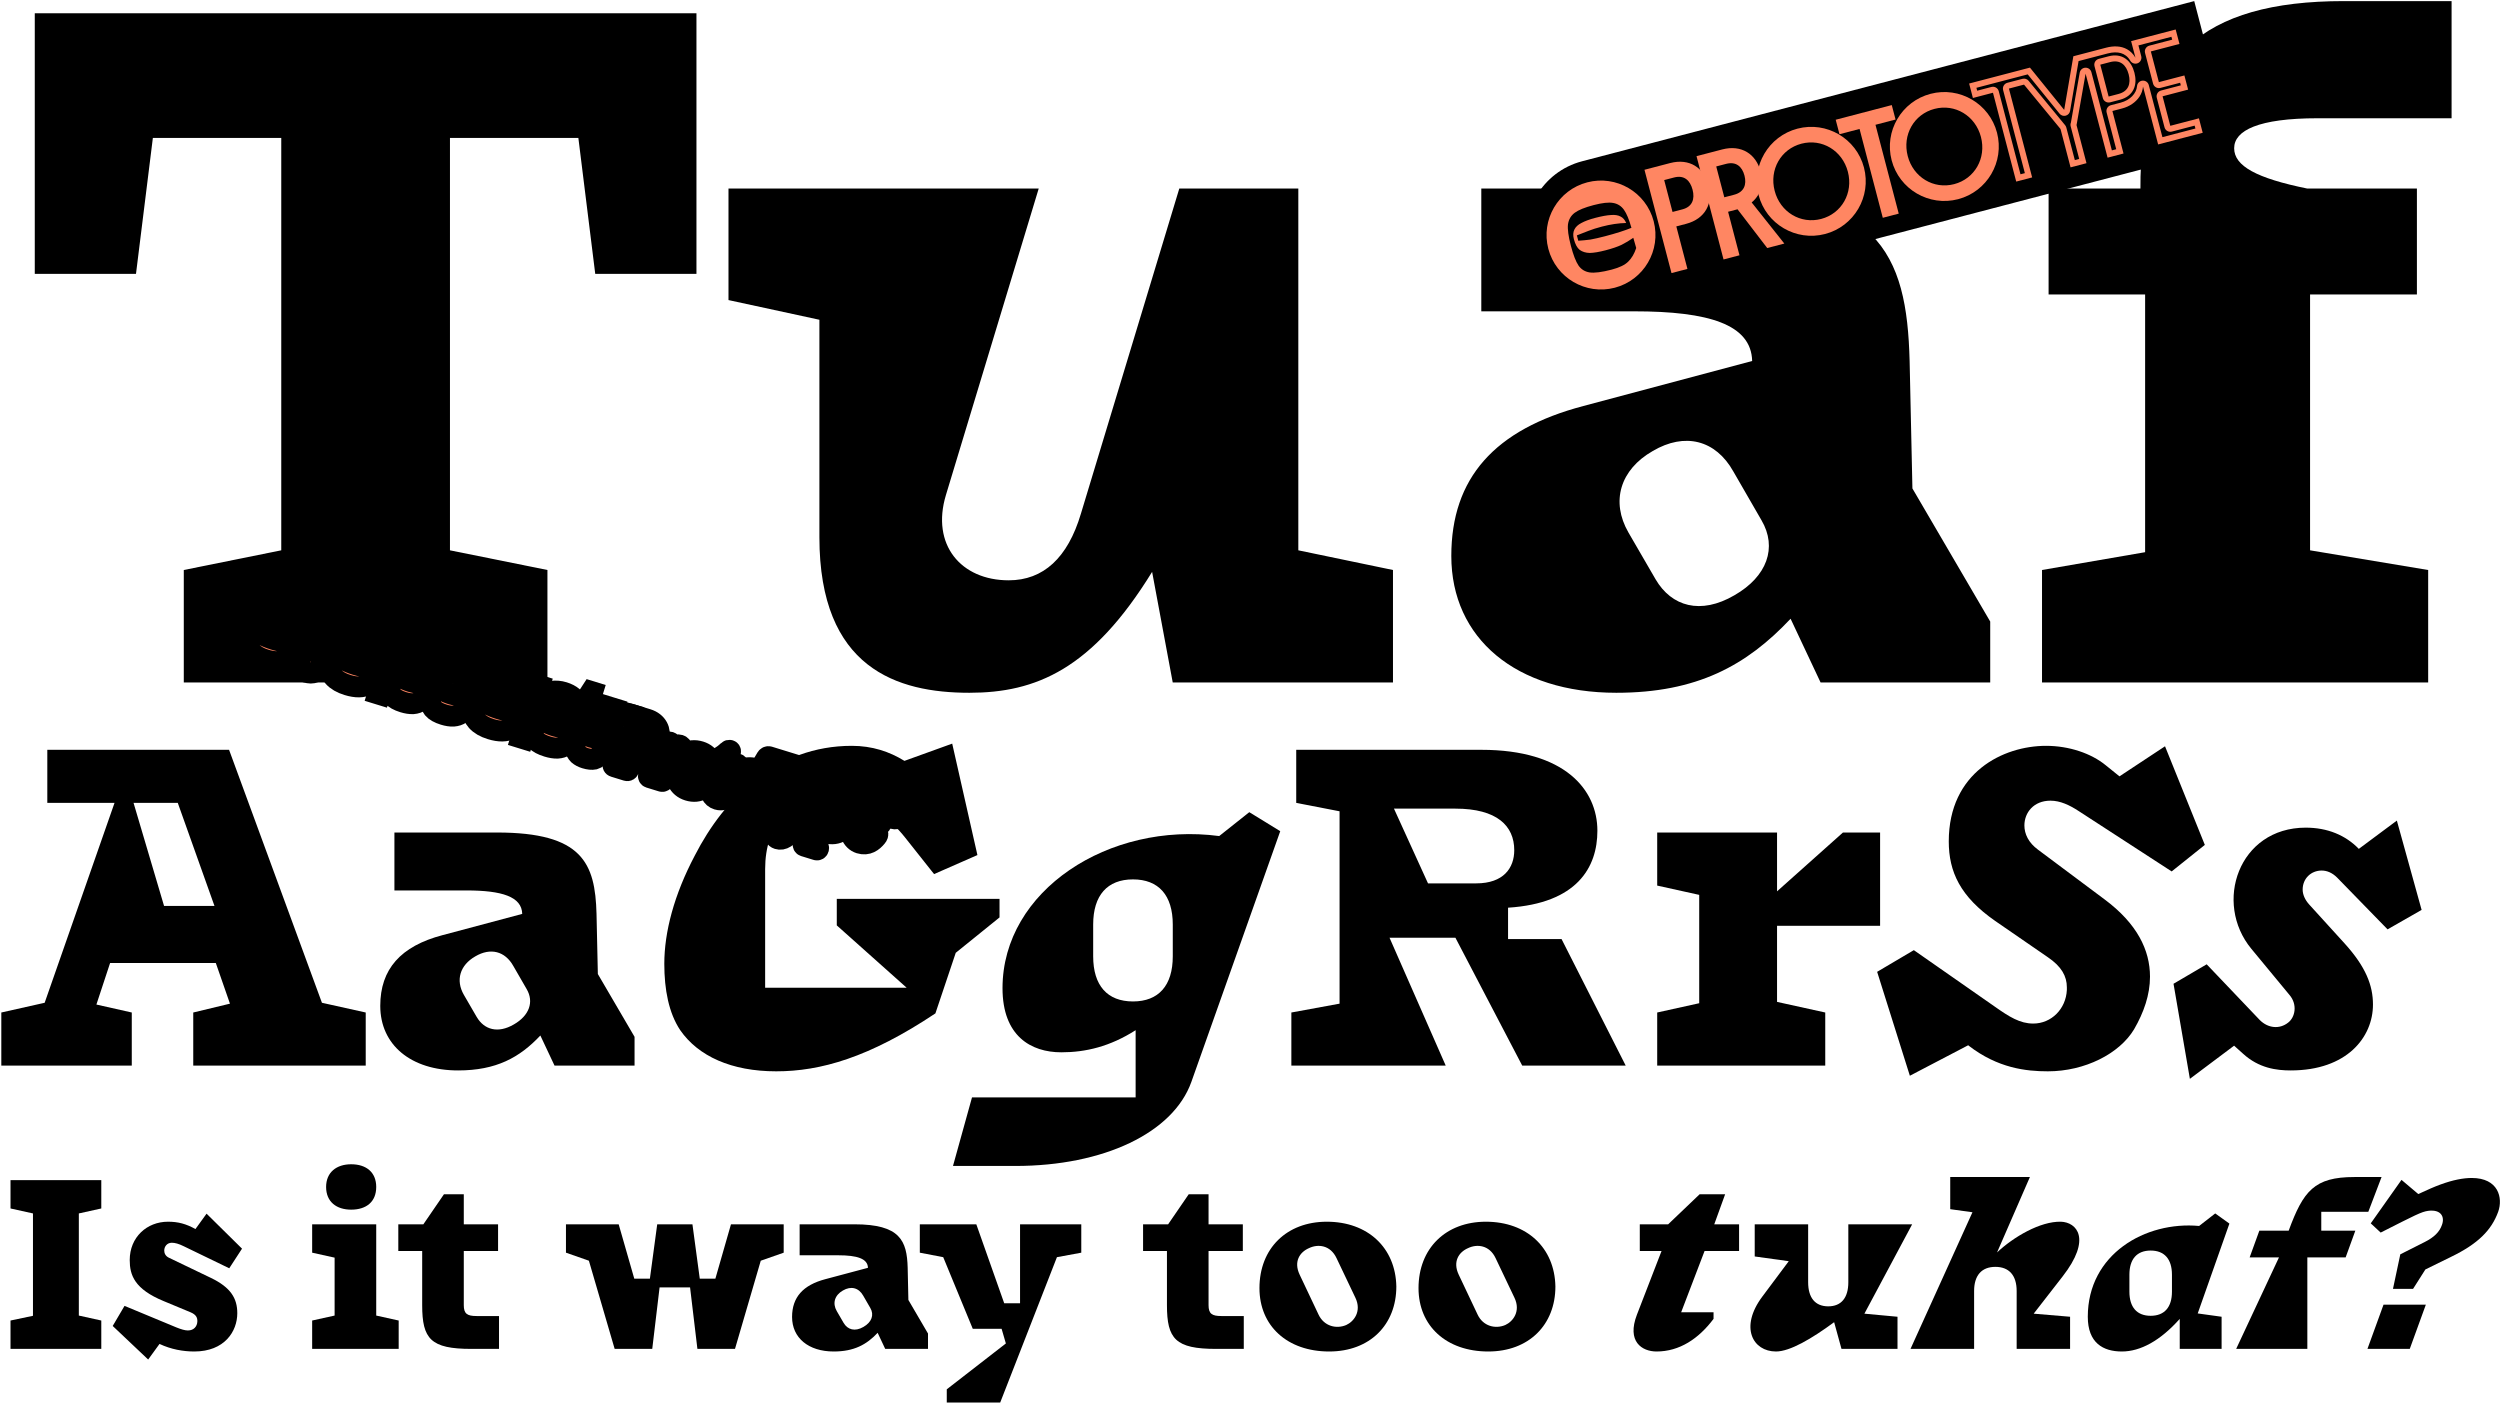 <svg width="1403" height="788" viewBox="0 0 1403 788" fill="none" xmlns="http://www.w3.org/2000/svg">
<path d="M103.143 383V319.883L157.844 308.838V77.41H85.786L76.319 153.676H19.514V7.456H390.85V153.676H334.045L324.577 77.41H252.519V308.838L307.22 319.883V383H103.143Z" fill="black"/>
<path d="M544.002 388.786C503.502 388.786 459.847 375.111 459.847 301.474V179.449L408.827 168.404V105.813H582.924L530.853 277.806C522.437 305.682 539.268 325.669 566.093 325.669C585.554 325.669 599.229 313.046 606.593 288.325L661.82 105.813H728.618V308.838L781.741 319.883V383H658.138L646.567 320.935C612.904 375.636 581.346 388.786 544.002 388.786Z" fill="black"/>
<path d="M907.046 388.786C850.767 388.786 814.475 358.279 814.475 311.994C814.475 268.338 838.67 240.988 888.637 227.838L983.312 202.592C982.786 182.079 959.117 174.715 917.039 174.715H831.306V105.813H953.331C1054.84 105.813 1070.1 142.105 1071.68 202.592L1073.25 274.124L1116.91 348.812V383H1021.71L1004.88 347.234C980.156 373.533 952.279 388.786 907.046 388.786ZM973.318 334.085C991.727 323.565 997.513 307.26 988.571 292.007L972.792 264.656C962.799 246.773 945.442 242.566 927.559 253.085C909.15 263.605 903.89 281.488 913.883 298.845L929.137 325.143C938.078 340.396 954.383 345.13 973.318 334.085Z" fill="black"/>
<path d="M1145.98 383V319.883L1203.84 309.89V165.248H1149.67V105.813H1201.21C1200.69 32.703 1235.4 0.619 1315.35 0.619H1375.83V66.365H1300.62C1267.48 66.365 1253.81 73.203 1253.81 83.196C1253.81 93.19 1266.43 100.027 1294.83 105.813H1356.37V165.248H1296.41V308.838L1362.69 319.883V383H1145.98Z" fill="black"/>
<path d="M92.07 508.405H120.363L99.764 450.578H74.946L92.07 508.405ZM26.549 450.578V420.796H128.554L180.672 562.758L205.243 568.218V598H108.451V568.218L129.05 563.254L121.108 540.421H61.792L54.098 563.751L73.953 568.218V598H0.738V568.218L25.06 562.758L64.274 450.578H26.549Z" fill="black"/>
<path d="M257.086 600.73C230.53 600.73 213.406 586.335 213.406 564.495C213.406 543.896 224.822 530.99 248.4 524.786L293.073 512.873C292.825 503.193 281.657 499.719 261.802 499.719H221.348V467.207H278.927C326.826 467.207 334.024 484.331 334.768 512.873L335.513 546.626L356.112 581.868V598H311.191L303.249 581.124C291.584 593.533 278.43 600.73 257.086 600.73ZM288.358 574.919C297.044 569.955 299.774 562.261 295.555 555.064L288.109 542.158C283.394 533.72 275.204 531.735 266.765 536.698C258.079 541.662 255.597 550.1 260.313 558.29L267.51 570.7C271.729 577.897 279.423 580.131 288.358 574.919Z" fill="black"/>
<path d="M429.396 554.32H508.816L469.602 519.325V504.434H560.935V514.858L536.364 534.713L524.948 568.714C487.72 593.533 460.42 601.227 435.601 601.227C410.534 601.227 391.921 592.788 381.745 578.145C375.292 568.466 372.81 555.312 372.81 540.918C372.81 523.048 378.27 502.201 389.935 480.112C406.563 447.6 435.849 418.562 478.041 418.562C489.457 418.562 499.136 421.789 507.575 427.001L534.379 417.321L548.525 479.864L524.203 490.536L508.071 470.185C499.136 458.768 484.245 447.352 467.369 447.352C443.295 447.352 429.396 462.739 429.396 487.806V554.32Z" fill="black"/>
<path d="M718.472 466.462L668.587 607.183C658.411 635.724 619.446 654.338 569.809 654.338H534.815L545.487 615.869H637.315V578.145C622.921 587.328 609.271 590.555 595.62 590.555C578.496 590.555 562.612 581.372 562.612 554.568C562.612 499.719 622.424 461.002 684.222 469.192L701.099 455.79L718.472 466.462ZM658.163 536.698V518.829C658.163 502.449 650.221 493.514 635.826 493.514C621.432 493.514 613.49 502.449 613.49 518.829V536.698C613.49 553.079 621.432 562.013 635.826 562.013C650.221 562.013 658.163 553.079 658.163 536.698Z" fill="black"/>
<path d="M816.788 453.805H782.29L801.401 495.748H828.453C843.84 495.748 849.797 487.061 849.797 477.134C849.797 463.484 840.118 453.805 816.788 453.805ZM727.442 420.796H831.431C878.09 420.796 896.456 443.133 896.456 466.214C896.456 486.813 885.039 506.916 846.322 509.398V527.019H876.353L912.339 598H854.264L816.788 526.275H779.809L811.328 598H724.711V568.218L751.764 563.254V455.294L727.442 450.578V420.796Z" fill="black"/>
<path d="M930.021 598V568.218L953.598 563.006V502.201L930.021 496.989V467.207H997.279V500.215L1034.26 467.207H1055.11V519.574H997.279V562.261L1024.33 568.218V598H930.021Z" fill="black"/>
<path d="M1053.45 545.385L1074.05 533.224L1119.22 564.743C1127.65 570.7 1133.61 574.422 1141.06 574.422C1151.23 574.422 1159.42 566.232 1159.92 555.56V554.071C1159.92 547.867 1156.94 542.407 1149.25 537.195L1119.71 516.844C1100.1 503.193 1093.65 489.295 1093.65 472.17C1093.65 433.453 1124.18 418.562 1148.25 418.562C1161.16 418.562 1173.57 422.781 1181.76 429.482L1189.45 435.687L1215.01 418.81L1237.35 474.156L1218.74 489.047L1166.37 455.046C1161.41 451.819 1156.19 449.337 1150.73 449.337C1141.3 449.337 1136.09 456.038 1136.09 463.236C1136.09 467.951 1138.33 472.915 1143.79 476.886L1181.01 504.683C1199.38 518.333 1206.58 533.224 1206.58 548.115C1206.58 558.291 1203.1 568.218 1197.64 577.649C1189.45 591.299 1170.09 601.227 1149.25 601.227C1137.08 601.227 1121.2 599.489 1104.82 586.832L1104.57 586.584L1071.81 603.708L1053.45 545.385Z" fill="black"/>
<path d="M1258.75 591.299L1253.78 586.832L1228.96 605.446L1219.78 552.086L1238.39 541.166L1268.18 572.437C1272.89 577.153 1279.34 577.649 1284.06 573.926C1288.03 570.948 1289.52 563.751 1284.8 558.29L1263.46 532.479C1242.12 506.668 1256.26 464.477 1293.99 464.477C1306.15 464.477 1316.32 468.696 1323.77 476.389L1345.11 460.506L1359.01 510.639L1339.9 521.559L1311.61 492.521C1308.88 489.791 1305.9 488.551 1302.92 488.551C1296.97 488.551 1292.25 493.018 1292.25 499.222C1292.25 501.952 1293.49 504.931 1295.97 507.661L1315.83 529.501C1327.74 542.655 1331.71 553.079 1331.71 563.751C1331.71 582.116 1317.07 600.73 1285.55 600.73C1277.61 600.73 1267.68 599.489 1258.75 591.299Z" fill="black"/>
<path d="M5.9 662.274H56.845V678.194L44.242 680.98V738.294L56.845 741.08V757H5.9V741.08L18.503 738.426V680.98L5.9 678.194V662.274Z" fill="black"/>
<path d="M98.939 744.927C101.592 745.988 103.715 746.652 105.44 746.652C108.889 746.652 110.614 744.264 110.746 741.743C110.879 739.488 110.083 737.763 106.899 736.436L91.907 730.201C75.456 723.435 72.803 715.607 72.803 707.116C72.803 694.38 82.355 685.624 94.295 685.624C100 685.624 104.378 686.818 109.685 689.736L115.921 681.113L135.821 700.748L128.657 711.76L103.184 699.421C100.266 697.962 98.143 697.431 96.418 697.431C93.765 697.431 92.173 699.554 92.173 701.809C92.173 703.269 92.836 704.861 94.693 705.789L118.441 717.199C129.453 722.506 133.168 728.609 133.168 736.967C133.168 747.182 126.003 758.459 109.022 758.459C102.786 758.459 96.02 757.265 89.519 754.214L83.151 762.97L63.251 744.131L69.884 732.854L98.939 744.927Z" fill="black"/>
<path d="M175.183 757V741.08L187.786 738.294V705.789L175.183 703.003V687.083H211.136V738.294L223.74 741.08V757H175.183ZM197.073 678.857C188.848 678.857 183.01 674.479 183.01 666.121C183.01 657.896 188.848 653.385 197.073 653.385C205.564 653.385 211.136 657.896 211.136 666.121C211.136 674.479 205.564 678.857 197.073 678.857Z" fill="black"/>
<path d="M264.524 757C241.705 757 236.929 751.428 236.929 732.456V702.075H223.529V687.083H237.592L249.135 670.234H260.279V687.083H279.516V702.075H260.279V732.456C260.279 737.232 262.136 738.559 267.443 738.559H280.047V757H264.524Z" fill="black"/>
<path d="M344.948 757L330.487 707.514L317.618 703.003V687.083H347.204L355.96 717.597H364.716L368.829 687.083H388.597L392.71 717.597H401.466L410.222 687.083H439.807V703.003L426.938 707.514L412.477 757H391.383L387.27 722.506H370.156L366.043 757H344.948Z" fill="black"/>
<path d="M467.861 758.459C453.665 758.459 444.511 750.765 444.511 739.09C444.511 728.078 450.614 721.179 463.217 717.862L487.098 711.494C486.965 706.32 480.995 704.463 470.382 704.463H448.756V687.083H479.536C505.141 687.083 508.989 696.237 509.387 711.494L509.785 729.537L520.796 748.377V757H496.783L492.538 747.979C486.302 754.612 479.271 758.459 467.861 758.459ZM484.577 744.662C489.221 742.008 490.68 737.896 488.425 734.048L484.445 727.149C481.924 722.639 477.546 721.577 473.035 724.231C468.392 726.884 467.065 731.395 469.586 735.773L473.433 742.406C475.688 746.254 479.801 747.448 484.577 744.662Z" fill="black"/>
<path d="M561.308 787.116H531.325V779.687L564.492 753.949L562.104 745.723H545.919L529.335 705.524L516.2 703.003V687.083H547.909L563.564 731.395H572.453V687.083H606.814V703.003L593.149 705.524L561.308 787.116Z" fill="black"/>
<path d="M682.487 757C659.668 757 654.891 751.428 654.891 732.456V702.075H641.492V687.083H655.555L667.097 670.234H678.241V687.083H697.478V702.075H678.241V732.456C678.241 737.232 680.099 738.559 685.405 738.559H698.009V757H682.487Z" fill="black"/>
<path d="M745.944 758.459C722.462 758.459 706.807 744.131 706.807 722.904C706.807 700.615 722.064 685.624 744.618 685.624C767.57 685.624 783.225 700.217 783.623 721.975C783.623 743.468 768.764 758.459 745.944 758.459ZM755.497 743.6C759.875 741.61 764.253 735.906 760.671 728.343L750.057 706.055C746.608 698.758 739.709 697.962 734.535 700.483C729.361 702.738 725.911 708.045 729.361 715.342L739.974 737.763C743.026 744.264 749.925 745.988 755.497 743.6Z" fill="black"/>
<path d="M835.212 758.459C811.729 758.459 796.074 744.131 796.074 722.904C796.074 700.615 811.331 685.624 833.885 685.624C856.837 685.624 872.492 700.217 872.89 721.975C872.89 743.468 858.031 758.459 835.212 758.459ZM844.764 743.6C849.142 741.61 853.52 735.906 849.938 728.343L839.324 706.055C835.875 698.758 828.976 697.962 823.802 700.483C818.628 702.738 815.179 708.045 818.628 715.342L829.242 737.763C832.293 744.264 839.192 745.988 844.764 743.6Z" fill="black"/>
<path d="M929.669 758.459C921.443 758.459 912.819 752.887 918.657 737.763L932.455 702.075H920.249V687.083H936.169L953.815 670.234H968.143L962.04 687.083H975.97V702.075H956.601L943.466 736.436H961.642V740.151C953.284 751.295 942.538 758.459 929.669 758.459Z" fill="black"/>
<path d="M1014.73 719.587C1014.73 728.343 1018.71 733.12 1026.01 733.12C1033.3 733.12 1037.28 728.343 1037.28 719.587V687.083H1073.1L1046.3 737.232L1064.88 738.957V757H1033.44L1029.32 742.008C1016.72 751.295 1004.51 758.459 996.686 758.459C983.684 758.459 976.122 744.927 988.991 727.68L1003.85 707.78L984.745 705.126V687.083H1014.73V719.587Z" fill="black"/>
<path d="M1139.18 660.549L1120.74 702.871C1130.03 694.115 1145.02 685.358 1156.56 685.624C1165.45 685.889 1174.07 695.176 1157.49 716.403L1141.3 737.232L1161.73 738.957V757H1131.75V724.496C1131.75 715.74 1127.5 710.964 1119.81 710.964C1112.11 710.964 1107.87 715.74 1107.87 724.496V757H1072.18L1106.94 680.317L1094.47 678.592V660.549H1139.18Z" fill="black"/>
<path d="M1251.14 686.685L1233.36 737.1L1246.76 738.957V757H1223.27V740.151C1212.4 752.357 1201.25 758.459 1190.77 758.459C1180.29 758.459 1171.67 753.683 1171.67 738.957C1171.67 703.799 1204.04 685.226 1234.15 688.012L1243.18 680.98L1251.14 686.685ZM1218.9 724.894V715.342C1218.9 706.586 1214.65 701.809 1206.96 701.809C1199.26 701.809 1195.02 706.586 1195.02 715.342V724.894C1195.02 733.65 1199.26 738.426 1206.96 738.426C1214.65 738.426 1218.9 733.65 1218.9 724.894Z" fill="black"/>
<path d="M1316.37 705.657H1294.88V757H1254.94L1278.96 705.657H1262.5L1267.94 690.665H1284.4C1292.62 668.377 1298.72 660.549 1321.28 660.549H1336.53L1329.1 680.052H1302.7V690.665H1321.81L1316.37 705.657Z" fill="black"/>
<path d="M1336.04 691.726L1330.47 686.552L1347.72 662.141L1357.14 670.101C1362.31 667.713 1366.16 665.988 1369.47 664.794C1376.64 662.141 1382.48 661.08 1387.12 661.08C1402.11 661.08 1404.76 672.224 1401.98 680.052C1398.26 690.267 1390.83 697.962 1375.44 705.391L1361.12 712.423L1354.22 723.302H1342.94L1347.05 703.932L1360.72 697.033C1366.02 694.38 1369.08 691.328 1370.4 687.481C1372.13 682.97 1370 678.592 1362.71 679.521C1358.86 680.052 1355.41 681.909 1336.04 691.726ZM1328.61 757L1337.63 732.191H1361.38L1352.36 757H1328.61Z" fill="black"/>
<path d="M857.902 141.699C852.038 119.289 865.452 96.37 887.861 90.506L1231.4 0.619L1252.64 81.77L909.094 171.658C886.685 177.521 863.765 164.108 857.902 141.699V141.699Z" fill="black"/>
<path d="M1061.59 89.956C1057.32 73.64 1067.11 56.922 1083.42 52.653C1099.74 48.384 1116.46 58.168 1120.73 74.484C1124.99 90.799 1115.21 107.517 1098.89 111.786C1082.58 116.055 1065.86 106.271 1061.59 89.956ZM1111.7 76.846C1108.58 64.919 1097.14 58.089 1085.63 61.101C1074.12 64.113 1067.5 75.668 1070.62 87.594C1073.74 99.52 1085.17 106.351 1096.68 103.339C1108.2 100.327 1114.82 88.772 1111.7 76.846Z" fill="#FF8662"/>
<path d="M1032.32 75.317L1030.19 67.2L1061.66 58.966L1063.79 67.082L1052.52 70.029L1065.57 119.887L1056.62 122.227L1043.58 72.369L1032.32 75.317Z" fill="#FF8662"/>
<path d="M986.924 109.493C982.655 93.178 992.439 76.46 1008.75 72.191C1025.07 67.922 1041.79 77.706 1046.06 94.021C1050.33 110.337 1040.54 127.055 1024.23 131.324C1007.91 135.593 991.193 125.809 986.924 109.493ZM1037.03 96.383C1033.91 84.457 1022.48 77.626 1010.96 80.638C999.453 83.65 992.831 95.205 995.951 107.131C999.071 119.058 1010.5 125.889 1022.02 122.876C1033.53 119.864 1040.15 108.309 1037.03 96.383Z" fill="#FF8662"/>
<path d="M976.196 143.271L967.251 145.612L952.082 87.638L966.493 83.867C977.342 81.028 985.5 86.504 988.035 96.194C989.834 103.068 988.139 109.44 983.035 113.608L1001.37 136.684L991.766 139.197L975.103 117.453L969.803 118.839L976.196 143.271ZM967.679 110.723L973.228 109.271C978.777 107.819 980.33 103.608 979.008 98.556C977.665 93.421 974.248 90.51 968.699 91.962L963.15 93.414L967.679 110.723Z" fill="#FF8662"/>
<path d="M946.988 150.913L938.044 153.254L922.875 95.28L937.286 91.509C948.135 88.671 956.293 94.146 958.893 104.084C961.494 114.023 957.063 122.792 946.214 125.631L940.748 127.061L946.988 150.913ZM938.624 118.945L944.173 117.493C949.722 116.041 951.253 111.747 949.866 106.446C948.457 101.063 945.041 98.152 939.492 99.604L933.943 101.056L938.624 118.945Z" fill="#FF8662"/>
<path fill-rule="evenodd" clip-rule="evenodd" d="M1139.21 37.945L1105.07 46.878L1107.19 54.994L1118.45 52.047L1131.5 101.905L1140.44 99.564L1127.4 49.707L1135.88 47.487L1156.36 72.392L1162 93.925L1170.94 91.585L1165.31 70.052L1165.39 70.03L1170.44 41.347L1182.78 88.487L1191.72 86.147L1185.48 62.295L1190.95 60.865C1195.07 59.788 1198.58 57.412 1200.67 54.247C1201.78 52.564 1202.48 50.657 1202.66 48.603L1211.15 81.064L1236.16 74.52L1234.04 66.403L1217.97 70.607L1213.64 54.043L1227.97 50.294L1225.88 42.344L1211.56 46.093L1207.05 28.866L1223.12 24.662L1220.99 16.546L1195.98 23.09L1198.41 32.373C1197.13 30.199 1195.52 28.657 1193.7 27.639C1190.29 25.727 1186.14 25.666 1182.02 26.743L1163.56 31.574L1158.42 61.676L1139.21 37.945ZM1166.5 34.272L1161.73 62.24C1161.51 63.539 1160.55 64.588 1159.27 64.922C1158 65.256 1156.65 64.812 1155.82 63.788L1137.96 41.739L1109.16 49.275L1109.59 50.899L1117.6 48.801C1119.4 48.332 1121.23 49.405 1121.7 51.198L1133.9 97.809L1136.35 97.168L1124.15 50.556C1123.68 48.763 1124.76 46.93 1126.55 46.461L1135.03 44.241C1136.3 43.91 1137.64 44.345 1138.47 45.356L1158.95 70.261C1159.26 70.636 1159.48 71.073 1159.61 71.543L1164.39 89.83L1166.84 89.188L1162.06 70.901C1161.87 70.167 1161.93 69.426 1162.2 68.775L1167.14 40.764C1167.41 39.211 1168.73 38.058 1170.31 37.994C1171.88 37.93 1173.29 38.972 1173.69 40.497L1185.18 84.392L1187.63 83.75L1182.24 63.144C1181.77 61.351 1182.84 59.518 1184.63 59.049L1190.1 57.618C1195.45 56.219 1198.96 52.43 1199.31 48.316C1199.45 46.689 1200.74 45.399 1202.37 45.26C1204 45.121 1205.49 46.174 1205.9 47.754L1213.55 76.969L1232.07 72.123L1231.64 70.499L1218.82 73.853C1217.03 74.322 1215.19 73.249 1214.73 71.457L1210.39 54.893C1209.92 53.1 1211 51.266 1212.79 50.797L1223.87 47.898L1223.49 46.439L1212.41 49.339C1210.61 49.808 1208.78 48.735 1208.31 46.942L1203.8 29.715C1203.33 27.922 1204.41 26.089 1206.2 25.62L1219.02 22.265L1218.6 20.641L1200.08 25.487L1201.66 31.523C1202.08 33.143 1201.25 34.827 1199.7 35.47C1198.15 36.114 1196.37 35.519 1195.52 34.078C1194.1 31.674 1192.27 30.402 1190.26 29.812C1188.15 29.199 1185.62 29.268 1182.87 29.989L1166.5 34.272ZM1184.21 57.425C1182.42 57.894 1180.58 56.821 1180.11 55.028L1175.43 37.139C1174.96 35.346 1176.04 33.512 1177.83 33.043L1183.38 31.591C1186.89 30.673 1190.2 31.044 1192.9 32.956C1195.5 34.794 1197.03 37.698 1197.85 40.831C1198.66 43.932 1198.74 47.203 1197.39 50.076C1195.98 53.067 1193.29 55.048 1189.76 55.973L1184.21 57.425ZM1188.91 52.727C1194.46 51.275 1195.99 46.98 1194.6 41.68C1193.19 36.297 1189.78 33.386 1184.23 34.837L1178.68 36.289L1183.36 54.178L1188.91 52.727Z" fill="#FF8662"/>
<path d="M890.749 102.335C874.434 106.603 864.651 123.322 868.92 139.637C873.189 155.953 889.906 165.737 906.221 161.468C922.536 157.199 932.32 140.482 928.05 124.165C923.782 107.851 907.064 98.066 890.749 102.335Z" fill="#FF8662"/>
<path d="M904.504 151.302C898.922 152.763 894.774 153.289 892.058 152.882C889.429 152.451 887.371 151.173 885.883 149.046C884.372 146.833 882.932 143.109 881.562 137.877C880.17 132.557 879.635 128.55 879.955 125.857C880.363 123.141 881.618 120.996 883.722 119.42C885.826 117.845 889.363 116.407 894.334 115.106C899.218 113.828 902.887 113.427 905.341 113.904C907.883 114.357 909.897 115.647 911.386 117.773C912.851 119.813 914.243 123.176 915.563 127.862C911.775 129.412 906.829 130.986 900.724 132.583C897.497 133.428 894.771 134.048 892.545 134.444C890.384 134.73 888.112 134.952 885.73 135.109L884.943 132.1C887.229 131.222 889.385 130.379 891.409 129.569C893.521 128.737 896.06 127.933 899.025 127.157C903.822 125.902 908.351 125.23 912.614 125.139C911.873 123.376 910.81 122.164 909.426 121.501C908.018 120.751 906.222 120.475 904.038 120.674C901.831 120.786 898.896 121.321 895.233 122.279C892.006 123.123 889.414 124.081 887.458 125.152C885.566 126.113 884.257 127.341 883.53 128.836C882.803 130.33 882.713 132.124 883.261 134.217C884.014 137.095 885.096 139.095 886.508 140.217C888.007 141.315 889.882 141.896 892.135 141.959C894.452 141.912 897.443 141.409 901.105 140.451C904.768 139.492 907.72 138.487 909.961 137.435C912.266 136.273 914.482 134.947 916.608 133.459L918.245 139.181C917.208 142.341 915.727 144.872 913.802 146.773C911.964 148.652 908.865 150.162 904.504 151.302Z" fill="black"/>
<rect x="355.207" y="422.767" width="11.734" height="10.267" transform="rotate(17.114 355.207 422.767)" fill="black"/>
<rect x="310.027" y="395.044" width="11.734" height="10.267" transform="rotate(17.114 310.027 395.044)" fill="black"/>
<path d="M351.761 394.082L361.609 396.989L358.768 406.215L347.554 402.762L351.761 394.082Z" fill="black"/>
<mask id="path-14-outside-1_2550_73" maskUnits="userSpaceOnUse" x="123.52" y="318.677" width="396.637" height="178.361" fill="black">
<rect fill="white" x="123.52" y="318.677" width="396.637" height="178.361"/>
<path d="M171.798 377.274C170.713 376.94 169.804 376.422 169.07 375.721C168.358 374.948 167.882 374.049 167.643 373.026C167.404 372.002 167.474 370.876 167.853 369.647L175.701 344.157C174.11 343.668 173.045 343.142 172.506 342.58C171.894 341.996 171.646 341.128 171.763 339.976C171.88 338.825 172.329 336.984 173.108 334.453L173.141 334.344L179.324 336.248L172.077 359.785C171.765 360.797 171.726 361.696 171.959 362.48C172.193 363.264 172.626 363.912 173.26 364.424C173.894 364.936 174.682 365.337 175.622 365.626C176.779 365.983 178.002 366.122 179.293 366.044C180.656 365.989 181.799 365.747 182.722 365.319L182.831 365.352C181.673 369.113 180.613 371.913 179.65 373.754C178.782 375.545 177.744 376.73 176.537 377.308C175.33 377.886 173.75 377.875 171.798 377.274Z"/>
<path d="M328.384 425.489C326.866 425.021 325.606 424.356 324.605 423.494C323.698 422.581 323.073 421.399 322.728 419.947C322.478 418.445 322.676 416.646 323.322 414.549L327.73 400.232L324.476 399.23L331.721 388.042L332.589 388.309L331.019 393.407L344.794 397.648L342.59 404.807L328.815 400.566L326.711 407.399C326.399 408.411 326.432 409.332 326.81 410.161C327.188 410.99 327.803 411.693 328.654 412.272C329.577 412.873 330.653 413.363 331.883 413.741C333.474 414.231 335.084 414.529 336.714 414.635C338.366 414.669 339.737 414.458 340.827 414.002L340.936 414.035C339.734 417.94 338.531 420.816 337.33 422.662C336.2 424.531 334.945 425.649 333.566 426.016C332.208 426.31 330.481 426.135 328.384 425.489Z"/>
<path d="M307.172 418.957C304.207 418.044 302.099 416.92 300.848 415.585C299.691 414.2 299.16 412.453 299.255 410.345C299.373 408.164 299.999 405.23 301.135 401.542L301.385 401.501C302.275 402.725 303.629 403.854 305.448 404.889C307.339 405.946 309.369 406.809 311.538 407.477C313.201 407.989 314.656 408.279 315.902 408.346C317.148 408.413 318.197 408.221 319.048 407.77C319.971 407.342 320.589 406.622 320.901 405.61L321.769 402.79C322.058 401.85 322.003 401.001 321.603 400.245C321.275 399.51 320.432 398.776 319.075 398.041C317.812 397.257 315.843 396.453 313.168 395.629C311.36 395.072 309.569 394.719 307.794 394.568C306.115 394.367 304.524 394.392 303.022 394.642C301.722 394.798 300.554 395.118 299.52 395.6L293.681 414.566L292.379 414.165L301.564 384.337L302.865 384.738L300.01 394.01C301.167 392.472 302.461 391.228 303.89 390.278C305.776 389.038 307.757 388.263 309.832 387.952C311.979 387.663 314.137 387.852 316.307 388.52C318.404 389.166 320.111 390.048 321.429 391.166C322.77 392.212 323.673 393.52 324.14 395.089C324.607 396.657 324.54 398.418 323.939 400.37L319.43 415.013C318.963 416.532 318.164 417.711 317.035 418.55C315.928 419.318 314.526 419.757 312.829 419.868C311.155 419.907 309.269 419.603 307.172 418.957Z"/>
<path d="M267.579 404.629C269.348 406.598 271.967 408.117 275.438 409.186C280.211 410.656 284.027 410.604 286.886 409.03C289.746 407.456 291.98 404.186 293.588 399.219L293.371 399.152C292.114 399.636 290.226 399.727 287.706 399.426C285.258 399.148 282.769 398.619 280.238 397.839C277.707 397.06 275.46 396.131 273.497 395.051C271.556 393.899 270.079 392.653 269.067 391.312C268.055 389.971 267.772 388.578 268.217 387.132C268.529 386.119 269.41 385.441 270.862 385.096C272.409 384.702 274.214 384.624 276.278 384.864C278.414 385.125 280.494 385.568 282.519 386.192C284.182 386.704 285.814 387.444 287.416 388.412C289.112 389.33 290.525 390.399 291.654 391.617C292.783 392.835 293.398 394.054 293.497 395.272C291.223 392.118 287.374 389.705 281.951 388.035C279.637 387.323 277.209 386.852 274.667 386.624C272.125 386.395 270.236 386.487 269.001 386.898L268.934 387.115C269.752 388.317 271.229 389.563 273.364 390.854C275.595 392.095 278.12 393.15 280.94 394.018C287.376 395.999 291.976 396.743 294.74 396.248C295.297 394.441 295.417 392.38 295.101 390.066C294.784 387.752 293.764 385.537 292.04 383.423C290.316 381.309 287.754 379.729 284.356 378.682C281.825 377.903 279.308 377.722 276.805 378.138C274.374 378.577 272.14 379.79 270.104 381.775C268.09 383.688 266.526 386.453 265.413 390.068C264.567 392.816 264.28 395.419 264.552 397.878C264.824 400.337 265.833 402.587 267.579 404.629Z"/>
<path d="M249.117 401.081C246.224 400.191 244.2 399.053 243.043 397.667C241.958 396.304 241.464 394.569 241.559 392.461C241.726 390.375 242.377 387.488 243.513 383.8L243.655 383.725C244.495 384.854 245.813 385.973 247.609 387.08C249.5 388.137 251.458 388.978 253.483 389.601C255.001 390.069 256.347 390.325 257.521 390.369C258.767 390.436 259.816 390.245 260.667 389.794C261.518 389.344 262.1 388.613 262.411 387.6L263.28 384.78C263.569 383.84 263.55 383.003 263.222 382.269C262.894 381.534 262.087 380.811 260.802 380.099C259.54 379.314 257.643 378.532 255.112 377.753C253.377 377.218 251.658 376.887 249.956 376.759C248.348 376.581 246.794 376.616 245.292 376.866C244.006 377.021 242.877 377.343 241.906 377.834L238.163 389.99C237.696 391.509 236.897 392.688 235.768 393.527C234.733 394.317 233.403 394.779 231.779 394.912C230.177 394.973 228.364 394.691 226.339 394.068C223.447 393.177 221.422 392.039 220.265 390.654C219.181 389.291 218.686 387.555 218.781 385.447C218.948 383.361 219.6 380.474 220.735 376.786L220.877 376.711C221.717 377.841 223.035 378.959 224.832 380.066C226.723 381.124 228.681 381.964 230.705 382.587C232.296 383.077 233.678 383.345 234.852 383.389C236.098 383.456 237.11 383.253 237.889 382.781C238.74 382.33 239.322 381.599 239.634 380.587L240.502 377.767C240.791 376.827 240.772 375.989 240.444 375.255C240.116 374.521 239.31 373.797 238.025 373.085C236.762 372.301 234.866 371.519 232.335 370.739C230.599 370.205 228.88 369.874 227.178 369.745C225.571 369.567 224.016 369.603 222.514 369.853C221.228 370.007 220.1 370.33 219.129 370.821L213.282 389.81L211.98 389.409L221.164 359.581L222.466 359.982L219.647 369.138C220.74 367.634 221.985 366.418 223.383 365.489C225.196 364.227 227.141 363.44 229.216 363.129C231.29 362.818 233.376 362.985 235.473 363.631C237.498 364.254 239.133 365.114 240.379 366.21C241.647 367.234 242.479 368.519 242.873 370.066C243.335 371.615 243.275 373.352 242.694 375.276C243.881 373.206 245.095 371.706 246.336 370.776C248.055 369.563 249.729 369.01 251.359 369.116C253.061 369.244 255.25 369.72 257.926 370.544L258.251 370.644C260.203 371.246 261.802 372.094 263.048 373.19C264.389 374.236 265.256 375.533 265.651 377.079C266.118 378.648 266.051 380.408 265.45 382.361L260.941 397.004C260.473 398.522 259.675 399.701 258.545 400.541C257.438 401.308 256.073 401.759 254.448 401.892C252.846 401.953 251.069 401.683 249.117 401.081Z"/>
<path d="M187.18 379.873C188.948 381.842 191.568 383.362 195.039 384.43C199.811 385.9 203.627 385.848 206.487 384.274C209.347 382.7 211.581 379.43 213.189 374.463L212.972 374.396C211.715 374.88 209.826 374.971 207.307 374.67C204.859 374.392 202.37 373.863 199.839 373.083C197.308 372.304 195.061 371.375 193.098 370.295C191.157 369.143 189.68 367.897 188.668 366.556C187.656 365.215 187.372 363.822 187.818 362.376C188.129 361.363 189.011 360.685 190.463 360.34C192.01 359.946 193.815 359.868 195.878 360.108C198.014 360.37 200.095 360.812 202.119 361.436C203.782 361.948 205.415 362.688 207.017 363.656C208.713 364.574 210.126 365.643 211.255 366.861C212.384 368.08 212.998 369.298 213.098 370.516C210.824 367.362 206.975 364.949 201.552 363.28C199.238 362.567 196.81 362.097 194.268 361.868C191.726 361.639 189.837 361.731 188.602 362.142L188.535 362.359C189.353 363.561 190.829 364.807 192.965 366.098C195.195 367.339 197.721 368.394 200.541 369.262C206.976 371.244 211.576 371.987 214.341 371.493C214.898 369.685 215.018 367.624 214.701 365.31C214.385 362.996 213.364 360.782 211.64 358.667C209.916 356.553 207.355 354.973 203.957 353.926C201.426 353.147 198.909 352.966 196.405 353.383C193.974 353.822 191.741 355.034 189.704 357.019C187.69 358.932 186.127 361.697 185.013 365.312C184.167 368.06 183.88 370.663 184.152 373.122C184.425 375.581 185.434 377.831 187.18 379.873Z"/>
<path d="M141.102 365.685C142.871 367.654 145.49 369.174 148.961 370.242C153.734 371.712 157.55 371.66 160.409 370.086C163.269 368.512 165.503 365.242 167.111 360.275L166.894 360.208C165.637 360.692 163.749 360.783 161.229 360.482C158.781 360.204 156.292 359.675 153.761 358.896C151.231 358.116 148.983 357.187 147.02 356.107C145.079 354.955 143.602 353.709 142.59 352.368C141.578 351.027 141.295 349.634 141.74 348.188C142.052 347.175 142.933 346.497 144.385 346.152C145.932 345.758 147.737 345.68 149.801 345.92C151.937 346.182 154.017 346.624 156.042 347.248C157.705 347.76 159.337 348.5 160.939 349.468C162.635 350.386 164.048 351.455 165.177 352.673C166.306 353.892 166.921 355.11 167.02 356.328C164.746 353.174 160.897 350.762 155.474 349.092C153.16 348.379 150.732 347.909 148.19 347.68C145.648 347.452 143.759 347.543 142.524 347.954L142.457 348.171C143.275 349.373 144.752 350.619 146.887 351.91C149.118 353.151 151.643 354.206 154.463 355.074C160.899 357.056 165.499 357.799 168.263 357.305C168.82 355.497 168.94 353.436 168.624 351.122C168.307 348.808 167.287 346.594 165.563 344.48C163.839 342.365 161.277 340.785 157.879 339.739C155.348 338.959 152.831 338.778 150.328 339.195C147.897 339.634 145.663 340.846 143.627 342.831C141.613 344.744 140.049 347.509 138.936 351.124C138.09 353.872 137.803 356.475 138.075 358.934C138.347 361.393 139.356 363.643 141.102 365.685Z"/>
<path fill-rule="evenodd" clip-rule="evenodd" d="M482.505 473.216C477.945 471.812 475.831 466.271 477.564 460.641C479.914 453.01 485.04 450.258 489.926 451.763C494.951 453.31 495.569 458.747 494.523 462.144C494.28 462.935 493.553 463.475 492.733 463.325C492.382 463.306 492.041 463.251 491.734 463.202L491.606 463.181L482.253 461.626C481.458 465.864 482.288 468.463 484.614 469.179C485.917 469.58 488.025 469.516 490.259 467.555C490.893 466.986 491.491 466.865 491.956 467.008C492.514 467.18 492.808 467.881 492.578 468.626C492.478 468.952 492.256 469.342 491.941 469.703C489.843 472.216 486.879 474.563 482.505 473.216ZM482.894 459.378L490.125 460.382C490.665 460.447 491.037 459.899 491.252 459.201C491.754 457.572 491.149 454.737 489.056 454.093C487.055 453.477 484.309 455.28 482.894 459.378Z"/>
<path fill-rule="evenodd" clip-rule="evenodd" d="M450.773 473.685C450.616 474.197 450.827 474.669 451.292 474.813L458.225 476.947C458.737 477.105 459.177 476.833 459.335 476.321C459.507 475.763 459.342 475.305 458.873 475.007C457.875 474.445 457.893 473.89 458.609 471.564L460.543 465.282C461.46 466.278 462.587 467.083 463.75 467.441C469.659 469.261 475.312 465.958 477.633 458.42C479.381 452.744 476.941 447.764 472.614 446.432C470.38 445.744 468.15 445.873 466.217 446.857L466.561 445.74C466.819 444.902 466.668 444.398 466.11 444.226C465.877 444.154 465.63 444.129 465.355 444.197C464.676 444.32 463.907 444.415 463.142 444.471C463.103 444.126 462.875 443.841 462.537 443.736L457.651 442.232C457.186 442.089 456.745 442.361 456.588 442.873C456.416 443.431 456.552 443.982 457.049 444.186C457.672 444.48 457.879 444.799 457.708 445.357C457.579 445.776 457.267 446.291 456.759 446.95L450.722 454.974L449.622 444.65C449.543 443.913 449.561 443.358 449.69 442.939C449.876 442.334 450.274 442.202 450.954 442.309C451.526 442.435 451.995 442.07 452.167 441.512C452.325 441 452.067 440.513 451.602 440.37L443.413 437.848C442.947 437.705 442.507 437.977 442.35 438.488C442.178 439.047 442.314 439.598 442.764 439.788C443.885 440.286 444.114 440.866 444.353 442.569L446.282 460.789L444.145 463.595C442.756 465.46 440.797 468.015 439.588 467.643C439.169 467.514 439.036 467.116 438.918 466.672L438.914 466.656C438.797 466.215 438.653 465.674 437.734 465.391C436.664 465.061 435.275 465.601 434.73 467.369C434.3 468.765 434.905 470.276 436.534 470.777C439.279 471.623 441.921 469.991 445.623 464.916L458.953 447.269C459.217 446.911 459.456 446.626 459.683 446.401C459.811 446.526 459.977 446.616 460.161 446.673C460.303 446.717 460.416 446.732 460.504 446.745C460.559 446.752 460.604 446.758 460.64 446.77C461.152 446.927 460.923 447.672 459.82 451.254L454.003 470.146C453.286 472.472 453.036 472.955 451.847 472.844C451.293 472.826 450.945 473.127 450.773 473.685ZM464.993 465.226C462.806 464.553 461.954 462.355 462.005 460.536L464.469 452.533C465.615 448.811 467.77 448.761 469.212 449.205C472.144 450.108 473.539 453.849 472.149 458.362C470.559 463.527 467.412 465.971 464.993 465.226Z"/>
<path d="M428.09 454.984C427.932 455.496 428.143 455.968 428.655 456.126L435.867 458.347C436.333 458.49 436.773 458.218 436.93 457.706C437.102 457.148 436.938 456.69 436.516 456.407C435.578 455.812 435.503 455.229 436.205 452.949L441.921 434.383C442.838 431.406 443.547 431.42 445.269 431.95C446.99 432.48 448.572 433.63 449.738 437.453C449.871 437.85 450.218 438.212 450.636 438.341C451.75 438.683 451.785 437.069 451.837 434.646C451.854 433.83 451.874 432.922 451.937 431.966C451.969 431.364 451.619 430.849 451.107 430.691L431.564 424.674C431.053 424.516 430.473 424.745 430.161 425.261L427.3 430.085C427.003 430.554 426.999 431.062 427.651 431.263C428.069 431.392 428.606 431.302 428.939 431.048C432.054 428.543 433.962 428.469 435.683 428.999C437.405 429.529 437.999 429.916 437.082 432.893L431.366 451.459C430.664 453.739 430.227 454.165 429.21 454.157C428.656 454.139 428.247 454.472 428.09 454.984Z"/>
<path fill-rule="evenodd" clip-rule="evenodd" d="M417.347 453.153C411.763 451.434 409.037 446.061 411.114 439.314C413.192 432.567 417.91 429.486 424.052 431.377C429.589 433.082 432.315 438.456 430.238 445.202C428.161 451.949 423.442 455.03 417.347 453.153ZM416.419 440.947C414.728 446.438 415.819 450.34 418.564 451.185C420.844 451.887 423.289 449.074 424.98 443.583C426.656 438.139 425.565 434.238 422.82 433.392C420.494 432.676 418.095 435.503 416.419 440.947Z"/>
<path d="M399.137 440.771C397.991 444.493 399.372 447.618 402.629 448.621C405.281 449.438 407.644 448.382 409.09 446.994C409.315 446.758 409.466 446.6 409.537 446.368C409.724 445.763 409.441 444.861 408.79 444.66C408.51 444.574 408.188 444.628 407.855 444.882C407.068 445.454 405.883 446.159 404.999 445.887C403.324 445.371 403.381 443.199 404.055 441.012L407.551 429.658L411.584 430.951C412.562 431.252 413.675 430.78 414.144 429.753C414.362 429.209 414.37 428.854 413.69 428.747L412.129 428.521L408.281 427.285L409.958 421.841C410.058 421.516 409.897 421.211 409.571 421.111C409.245 421.011 408.862 421.097 408.637 421.333C405.199 424.62 403.111 425.315 401.914 425.714L401.885 425.723C401.334 425.859 400.983 426.006 400.833 426.163C400.682 426.321 400.593 426.446 400.55 426.586C400.421 427.005 400.679 427.491 401.097 427.62L403.005 428.208L399.137 440.771Z"/>
<path fill-rule="evenodd" clip-rule="evenodd" d="M386.25 443.578C380.667 441.859 377.94 436.486 380.018 429.739C382.095 422.992 386.814 419.911 392.956 421.802C398.493 423.507 401.219 428.881 399.142 435.627C397.064 442.374 392.346 445.455 386.25 443.578ZM385.322 431.372C383.632 436.863 384.723 440.765 387.468 441.61C389.748 442.312 392.193 439.499 393.884 434.009C395.56 428.565 394.469 424.663 391.724 423.817C389.397 423.101 386.999 425.928 385.322 431.372Z"/>
<path d="M363.945 435.233C363.787 435.745 363.998 436.217 364.51 436.375L371.396 438.495C371.908 438.653 372.349 438.381 372.506 437.869C372.664 437.357 372.514 436.852 372.045 436.555C371.06 435.947 371.125 435.406 371.827 433.126L374.005 426.054C374.363 424.89 375.194 423.516 376.103 422.879C376.679 422.496 377.456 422.124 377.968 422.282C378.712 422.511 378.984 422.951 379.152 423.563C379.335 424.129 379.621 424.523 380.18 424.695C381.343 425.053 382.589 423.654 382.933 422.537C383.491 420.722 382.966 418.624 381.384 418.137C379.011 417.407 376.995 419.486 375.552 421.028L376.483 418.004C376.741 417.166 376.544 416.647 375.986 416.475C375.8 416.418 375.553 416.393 375.277 416.461C373.774 416.711 371.945 416.861 370.603 416.754C369.815 416.664 369.518 417.133 369.332 417.738C369.145 418.343 369.525 418.765 370.083 418.937L370.563 419.034C371.028 419.177 370.756 420.061 369.667 423.597L367.174 431.693C366.472 433.973 366.221 434.457 365.065 434.406C364.51 434.388 364.102 434.721 363.945 435.233Z"/>
<path d="M344.559 430.232C344.094 430.089 343.883 429.616 344.041 429.104C344.198 428.592 344.606 428.26 345.115 428.263C346.178 428.285 346.568 427.845 347.27 425.565L353.273 406.069C353.989 403.742 353.9 403.205 353.009 402.625C352.572 402.389 352.436 401.838 352.594 401.326C352.751 400.814 353.192 400.542 353.657 400.685L363.335 403.665C368.826 405.356 371.044 410.063 369.654 414.577C367.907 420.253 363.256 422.286 358.603 420.853C357.44 420.495 356.971 420.198 356.642 419.943C355.984 419.435 355.866 418.991 356.123 418.154C356.453 417.083 357.072 417.223 357.584 417.381C357.848 417.462 358.022 417.538 358.206 417.619C358.411 417.709 358.629 417.804 358.998 417.918C361.324 418.634 363.68 417.933 364.983 413.699C366.302 409.418 364.244 407.002 361.219 406.07L360.847 405.956C359.73 405.612 358.793 405.68 358.191 407.634L352.202 427.083C351.5 429.363 351.575 429.947 352.42 430.513C352.889 430.81 353.039 431.315 352.881 431.826C352.724 432.338 352.33 432.624 351.772 432.453L344.559 430.232Z"/>
<path fill-rule="evenodd" clip-rule="evenodd" d="M499.636 455.374C499.503 455.357 499.386 455.436 499.346 455.563C499.307 455.69 499.366 455.801 499.493 455.84L501.354 456.413C501.481 456.452 501.592 456.393 501.631 456.266C501.67 456.14 501.639 456.014 501.497 455.948C501.284 455.812 501.26 455.666 501.423 455.137L501.95 453.424C501.976 453.339 502.061 453.366 502.124 453.385C502.337 453.451 502.429 453.848 502.55 454.374C502.561 454.423 502.573 454.472 502.584 454.522C502.872 455.769 503.233 457.153 504.587 457.57L504.608 457.577C504.989 457.694 505.254 457.66 505.299 457.512C505.338 457.385 505.301 457.281 505.153 457.235C504.815 457.131 504.517 456.368 504.182 455.2L504.136 455.047C503.959 454.344 503.854 454.01 503.484 453.781C504.482 453.926 505.443 453.435 505.808 452.25C506.134 451.193 505.533 450.059 504.138 449.629L501.642 448.86C501.515 448.821 501.404 448.88 501.372 448.985C501.333 449.112 501.391 449.223 501.505 449.304C501.712 449.461 501.743 449.586 501.573 450.136L500.154 454.747C499.991 455.275 499.888 455.383 499.636 455.374ZM503.018 452.965C502.616 452.842 502.191 452.642 502.23 452.515L502.842 450.527C502.986 450.061 503.217 450.063 503.513 450.154L503.597 450.18C504.38 450.421 504.918 451.004 504.606 452.019C504.287 453.055 503.694 453.174 503.018 452.965Z"/>
<path fill-rule="evenodd" clip-rule="evenodd" d="M504.913 447.112C502.205 446.278 499.159 448.35 498.117 451.734C497.075 455.118 498.428 458.545 501.135 459.379C503.843 460.212 506.868 458.134 507.91 454.75C508.952 451.366 507.62 447.945 504.913 447.112ZM501.376 458.596C499.071 457.886 497.946 454.923 498.857 451.962C499.769 449.001 502.366 447.185 504.672 447.894C506.977 448.604 508.102 451.567 507.19 454.528C506.279 457.489 503.682 459.306 501.376 458.596Z"/>
</mask>
<path d="M171.798 377.274C170.713 376.94 169.804 376.422 169.07 375.721C168.358 374.948 167.882 374.049 167.643 373.026C167.404 372.002 167.474 370.876 167.853 369.647L175.701 344.157C174.11 343.668 173.045 343.142 172.506 342.58C171.894 341.996 171.646 341.128 171.763 339.976C171.88 338.825 172.329 336.984 173.108 334.453L173.141 334.344L179.324 336.248L172.077 359.785C171.765 360.797 171.726 361.696 171.959 362.48C172.193 363.264 172.626 363.912 173.26 364.424C173.894 364.936 174.682 365.337 175.622 365.626C176.779 365.983 178.002 366.122 179.293 366.044C180.656 365.989 181.799 365.747 182.722 365.319L182.831 365.352C181.673 369.113 180.613 371.913 179.65 373.754C178.782 375.545 177.744 376.73 176.537 377.308C175.33 377.886 173.75 377.875 171.798 377.274Z" fill="#FF8662"/>
<path d="M328.384 425.489C326.866 425.021 325.606 424.356 324.605 423.494C323.698 422.581 323.073 421.399 322.728 419.947C322.478 418.445 322.676 416.646 323.322 414.549L327.73 400.232L324.476 399.23L331.721 388.042L332.589 388.309L331.019 393.407L344.794 397.648L342.59 404.807L328.815 400.566L326.711 407.399C326.399 408.411 326.432 409.332 326.81 410.161C327.188 410.99 327.803 411.693 328.654 412.272C329.577 412.873 330.653 413.363 331.883 413.741C333.474 414.231 335.084 414.529 336.714 414.635C338.366 414.669 339.737 414.458 340.827 414.002L340.936 414.035C339.734 417.94 338.531 420.816 337.33 422.662C336.2 424.531 334.945 425.649 333.566 426.016C332.208 426.31 330.481 426.135 328.384 425.489Z" fill="#FF8662"/>
<path d="M307.172 418.957C304.207 418.044 302.099 416.92 300.848 415.585C299.691 414.2 299.16 412.453 299.255 410.345C299.373 408.164 299.999 405.23 301.135 401.542L301.385 401.501C302.275 402.725 303.629 403.854 305.448 404.889C307.339 405.946 309.369 406.809 311.538 407.477C313.201 407.989 314.656 408.279 315.902 408.346C317.148 408.413 318.197 408.221 319.048 407.77C319.971 407.342 320.589 406.622 320.901 405.61L321.769 402.79C322.058 401.85 322.003 401.001 321.603 400.245C321.275 399.51 320.432 398.776 319.075 398.041C317.812 397.257 315.843 396.453 313.168 395.629C311.36 395.072 309.569 394.719 307.794 394.568C306.115 394.367 304.524 394.392 303.022 394.642C301.722 394.798 300.554 395.118 299.52 395.6L293.681 414.566L292.379 414.165L301.564 384.337L302.865 384.738L300.01 394.01C301.167 392.472 302.461 391.228 303.89 390.278C305.776 389.038 307.757 388.263 309.832 387.952C311.979 387.663 314.137 387.852 316.307 388.52C318.404 389.166 320.111 390.048 321.429 391.166C322.77 392.212 323.673 393.52 324.14 395.089C324.607 396.657 324.54 398.418 323.939 400.37L319.43 415.013C318.963 416.532 318.164 417.711 317.035 418.55C315.928 419.318 314.526 419.757 312.829 419.868C311.155 419.907 309.269 419.603 307.172 418.957Z" fill="#FF8662"/>
<path d="M267.579 404.629C269.348 406.598 271.967 408.117 275.438 409.186C280.211 410.656 284.027 410.604 286.886 409.03C289.746 407.456 291.98 404.186 293.588 399.219L293.371 399.152C292.114 399.636 290.226 399.727 287.706 399.426C285.258 399.148 282.769 398.619 280.238 397.839C277.707 397.06 275.46 396.131 273.497 395.051C271.556 393.899 270.079 392.653 269.067 391.312C268.055 389.971 267.772 388.578 268.217 387.132C268.529 386.119 269.41 385.441 270.862 385.096C272.409 384.702 274.214 384.624 276.278 384.864C278.414 385.125 280.494 385.568 282.519 386.192C284.182 386.704 285.814 387.444 287.416 388.412C289.112 389.33 290.525 390.399 291.654 391.617C292.783 392.835 293.398 394.054 293.497 395.272C291.223 392.118 287.374 389.705 281.951 388.035C279.637 387.323 277.209 386.852 274.667 386.624C272.125 386.395 270.236 386.487 269.001 386.898L268.934 387.115C269.752 388.317 271.229 389.563 273.364 390.854C275.595 392.095 278.12 393.15 280.94 394.018C287.376 395.999 291.976 396.743 294.74 396.248C295.297 394.441 295.417 392.38 295.101 390.066C294.784 387.752 293.764 385.537 292.04 383.423C290.316 381.309 287.754 379.729 284.356 378.682C281.825 377.903 279.308 377.722 276.805 378.138C274.374 378.577 272.14 379.79 270.104 381.775C268.09 383.688 266.526 386.453 265.413 390.068C264.567 392.816 264.28 395.419 264.552 397.878C264.824 400.337 265.833 402.587 267.579 404.629Z" fill="#FF8662"/>
<path d="M249.117 401.081C246.224 400.191 244.2 399.053 243.043 397.667C241.958 396.304 241.464 394.569 241.559 392.461C241.726 390.375 242.377 387.488 243.513 383.8L243.655 383.725C244.495 384.854 245.813 385.973 247.609 387.08C249.5 388.137 251.458 388.978 253.483 389.601C255.001 390.069 256.347 390.325 257.521 390.369C258.767 390.436 259.816 390.245 260.667 389.794C261.518 389.344 262.1 388.613 262.411 387.6L263.28 384.78C263.569 383.84 263.55 383.003 263.222 382.269C262.894 381.534 262.087 380.811 260.802 380.099C259.54 379.314 257.643 378.532 255.112 377.753C253.377 377.218 251.658 376.887 249.956 376.759C248.348 376.581 246.794 376.616 245.292 376.866C244.006 377.021 242.877 377.343 241.906 377.834L238.163 389.99C237.696 391.509 236.897 392.688 235.768 393.527C234.733 394.317 233.403 394.779 231.779 394.912C230.177 394.973 228.364 394.691 226.339 394.068C223.447 393.177 221.422 392.039 220.265 390.654C219.181 389.291 218.686 387.555 218.781 385.447C218.948 383.361 219.6 380.474 220.735 376.786L220.877 376.711C221.717 377.841 223.035 378.959 224.832 380.066C226.723 381.124 228.681 381.964 230.705 382.587C232.296 383.077 233.678 383.345 234.852 383.389C236.098 383.456 237.11 383.253 237.889 382.781C238.74 382.33 239.322 381.599 239.634 380.587L240.502 377.767C240.791 376.827 240.772 375.989 240.444 375.255C240.116 374.521 239.31 373.797 238.025 373.085C236.762 372.301 234.866 371.519 232.335 370.739C230.599 370.205 228.88 369.874 227.178 369.745C225.571 369.567 224.016 369.603 222.514 369.853C221.228 370.007 220.1 370.33 219.129 370.821L213.282 389.81L211.98 389.409L221.164 359.581L222.466 359.982L219.647 369.138C220.74 367.634 221.985 366.418 223.383 365.489C225.196 364.227 227.141 363.44 229.216 363.129C231.29 362.818 233.376 362.985 235.473 363.631C237.498 364.254 239.133 365.114 240.379 366.21C241.647 367.234 242.479 368.519 242.873 370.066C243.335 371.615 243.275 373.352 242.694 375.276C243.881 373.206 245.095 371.706 246.336 370.776C248.055 369.563 249.729 369.01 251.359 369.116C253.061 369.244 255.25 369.72 257.926 370.544L258.251 370.644C260.203 371.246 261.802 372.094 263.048 373.19C264.389 374.236 265.256 375.533 265.651 377.079C266.118 378.648 266.051 380.408 265.45 382.361L260.941 397.004C260.473 398.522 259.675 399.701 258.545 400.541C257.438 401.308 256.073 401.759 254.448 401.892C252.846 401.953 251.069 401.683 249.117 401.081Z" fill="#FF8662"/>
<path d="M187.18 379.873C188.948 381.842 191.568 383.362 195.039 384.43C199.811 385.9 203.627 385.848 206.487 384.274C209.347 382.7 211.581 379.43 213.189 374.463L212.972 374.396C211.715 374.88 209.826 374.971 207.307 374.67C204.859 374.392 202.37 373.863 199.839 373.083C197.308 372.304 195.061 371.375 193.098 370.295C191.157 369.143 189.68 367.897 188.668 366.556C187.656 365.215 187.372 363.822 187.818 362.376C188.129 361.363 189.011 360.685 190.463 360.34C192.01 359.946 193.815 359.868 195.878 360.108C198.014 360.37 200.095 360.812 202.119 361.436C203.782 361.948 205.415 362.688 207.017 363.656C208.713 364.574 210.126 365.643 211.255 366.861C212.384 368.08 212.998 369.298 213.098 370.516C210.824 367.362 206.975 364.949 201.552 363.28C199.238 362.567 196.81 362.097 194.268 361.868C191.726 361.639 189.837 361.731 188.602 362.142L188.535 362.359C189.353 363.561 190.829 364.807 192.965 366.098C195.195 367.339 197.721 368.394 200.541 369.262C206.976 371.244 211.576 371.987 214.341 371.493C214.898 369.685 215.018 367.624 214.701 365.31C214.385 362.996 213.364 360.782 211.64 358.667C209.916 356.553 207.355 354.973 203.957 353.926C201.426 353.147 198.909 352.966 196.405 353.383C193.974 353.822 191.741 355.034 189.704 357.019C187.69 358.932 186.127 361.697 185.013 365.312C184.167 368.06 183.88 370.663 184.152 373.122C184.425 375.581 185.434 377.831 187.18 379.873Z" fill="#FF8662"/>
<path d="M141.102 365.685C142.871 367.654 145.49 369.174 148.961 370.242C153.734 371.712 157.55 371.66 160.409 370.086C163.269 368.512 165.503 365.242 167.111 360.275L166.894 360.208C165.637 360.692 163.749 360.783 161.229 360.482C158.781 360.204 156.292 359.675 153.761 358.896C151.231 358.116 148.983 357.187 147.02 356.107C145.079 354.955 143.602 353.709 142.59 352.368C141.578 351.027 141.295 349.634 141.74 348.188C142.052 347.175 142.933 346.497 144.385 346.152C145.932 345.758 147.737 345.68 149.801 345.92C151.937 346.182 154.017 346.624 156.042 347.248C157.705 347.76 159.337 348.5 160.939 349.468C162.635 350.386 164.048 351.455 165.177 352.673C166.306 353.892 166.921 355.11 167.02 356.328C164.746 353.174 160.897 350.762 155.474 349.092C153.16 348.379 150.732 347.909 148.19 347.68C145.648 347.452 143.759 347.543 142.524 347.954L142.457 348.171C143.275 349.373 144.752 350.619 146.887 351.91C149.118 353.151 151.643 354.206 154.463 355.074C160.899 357.056 165.499 357.799 168.263 357.305C168.82 355.497 168.94 353.436 168.624 351.122C168.307 348.808 167.287 346.594 165.563 344.48C163.839 342.365 161.277 340.785 157.879 339.739C155.348 338.959 152.831 338.778 150.328 339.195C147.897 339.634 145.663 340.846 143.627 342.831C141.613 344.744 140.049 347.509 138.936 351.124C138.09 353.872 137.803 356.475 138.075 358.934C138.347 361.393 139.356 363.643 141.102 365.685Z" fill="#FF8662"/>
<path fill-rule="evenodd" clip-rule="evenodd" d="M482.505 473.216C477.945 471.812 475.831 466.271 477.564 460.641C479.914 453.01 485.04 450.258 489.926 451.763C494.951 453.31 495.569 458.747 494.523 462.144C494.28 462.935 493.553 463.475 492.733 463.325C492.382 463.306 492.041 463.251 491.734 463.202L491.606 463.181L482.253 461.626C481.458 465.864 482.288 468.463 484.614 469.179C485.917 469.58 488.025 469.516 490.259 467.555C490.893 466.986 491.491 466.865 491.956 467.008C492.514 467.18 492.808 467.881 492.578 468.626C492.478 468.952 492.256 469.342 491.941 469.703C489.843 472.216 486.879 474.563 482.505 473.216ZM482.894 459.378L490.125 460.382C490.665 460.447 491.037 459.899 491.252 459.201C491.754 457.572 491.149 454.737 489.056 454.093C487.055 453.477 484.309 455.28 482.894 459.378Z" fill="#FF8662"/>
<path fill-rule="evenodd" clip-rule="evenodd" d="M450.773 473.685C450.616 474.197 450.827 474.669 451.292 474.813L458.225 476.947C458.737 477.105 459.177 476.833 459.335 476.321C459.507 475.763 459.342 475.305 458.873 475.007C457.875 474.445 457.893 473.89 458.609 471.564L460.543 465.282C461.46 466.278 462.587 467.083 463.75 467.441C469.659 469.261 475.312 465.958 477.633 458.42C479.381 452.744 476.941 447.764 472.614 446.432C470.38 445.744 468.15 445.873 466.217 446.857L466.561 445.74C466.819 444.902 466.668 444.398 466.11 444.226C465.877 444.154 465.63 444.129 465.355 444.197C464.676 444.32 463.907 444.415 463.142 444.471C463.103 444.126 462.875 443.841 462.537 443.736L457.651 442.232C457.186 442.089 456.745 442.361 456.588 442.873C456.416 443.431 456.552 443.982 457.049 444.186C457.672 444.48 457.879 444.799 457.708 445.357C457.579 445.776 457.267 446.291 456.759 446.95L450.722 454.974L449.622 444.65C449.543 443.913 449.561 443.358 449.69 442.939C449.876 442.334 450.274 442.202 450.954 442.309C451.526 442.435 451.995 442.07 452.167 441.512C452.325 441 452.067 440.513 451.602 440.37L443.413 437.848C442.947 437.705 442.507 437.977 442.35 438.488C442.178 439.047 442.314 439.598 442.764 439.788C443.885 440.286 444.114 440.866 444.353 442.569L446.282 460.789L444.145 463.595C442.756 465.46 440.797 468.015 439.588 467.643C439.169 467.514 439.036 467.116 438.918 466.672L438.914 466.656C438.797 466.215 438.653 465.674 437.734 465.391C436.664 465.061 435.275 465.601 434.73 467.369C434.3 468.765 434.905 470.276 436.534 470.777C439.279 471.623 441.921 469.991 445.623 464.916L458.953 447.269C459.217 446.911 459.456 446.626 459.683 446.401C459.811 446.526 459.977 446.616 460.161 446.673C460.303 446.717 460.416 446.732 460.504 446.745C460.559 446.752 460.604 446.758 460.64 446.77C461.152 446.927 460.923 447.672 459.82 451.254L454.003 470.146C453.286 472.472 453.036 472.955 451.847 472.844C451.293 472.826 450.945 473.127 450.773 473.685ZM464.993 465.226C462.806 464.553 461.954 462.355 462.005 460.536L464.469 452.533C465.615 448.811 467.77 448.761 469.212 449.205C472.144 450.108 473.539 453.849 472.149 458.362C470.559 463.527 467.412 465.971 464.993 465.226Z" fill="#FF8662"/>
<path d="M428.09 454.984C427.932 455.496 428.143 455.968 428.655 456.126L435.867 458.347C436.333 458.49 436.773 458.218 436.93 457.706C437.102 457.148 436.938 456.69 436.516 456.407C435.578 455.812 435.503 455.229 436.205 452.949L441.921 434.383C442.838 431.406 443.547 431.42 445.269 431.95C446.99 432.48 448.572 433.63 449.738 437.453C449.871 437.85 450.218 438.212 450.636 438.341C451.75 438.683 451.785 437.069 451.837 434.646C451.854 433.83 451.874 432.922 451.937 431.966C451.969 431.364 451.619 430.849 451.107 430.691L431.564 424.674C431.053 424.516 430.473 424.745 430.161 425.261L427.3 430.085C427.003 430.554 426.999 431.062 427.651 431.263C428.069 431.392 428.606 431.302 428.939 431.048C432.054 428.543 433.962 428.469 435.683 428.999C437.405 429.529 437.999 429.916 437.082 432.893L431.366 451.459C430.664 453.739 430.227 454.165 429.21 454.157C428.656 454.139 428.247 454.472 428.09 454.984Z" fill="#FF8662"/>
<path fill-rule="evenodd" clip-rule="evenodd" d="M417.347 453.153C411.763 451.434 409.037 446.061 411.114 439.314C413.192 432.567 417.91 429.486 424.052 431.377C429.589 433.082 432.315 438.456 430.238 445.202C428.161 451.949 423.442 455.03 417.347 453.153ZM416.419 440.947C414.728 446.438 415.819 450.34 418.564 451.185C420.844 451.887 423.289 449.074 424.98 443.583C426.656 438.139 425.565 434.238 422.82 433.392C420.494 432.676 418.095 435.503 416.419 440.947Z" fill="#FF8662"/>
<path d="M399.137 440.771C397.991 444.493 399.372 447.618 402.629 448.621C405.281 449.438 407.644 448.382 409.09 446.994C409.315 446.758 409.466 446.6 409.537 446.368C409.724 445.763 409.441 444.861 408.79 444.66C408.51 444.574 408.188 444.628 407.855 444.882C407.068 445.454 405.883 446.159 404.999 445.887C403.324 445.371 403.381 443.199 404.055 441.012L407.551 429.658L411.584 430.951C412.562 431.252 413.675 430.78 414.144 429.753C414.362 429.209 414.37 428.854 413.69 428.747L412.129 428.521L408.281 427.285L409.958 421.841C410.058 421.516 409.897 421.211 409.571 421.111C409.245 421.011 408.862 421.097 408.637 421.333C405.199 424.62 403.111 425.315 401.914 425.714L401.885 425.723C401.334 425.859 400.983 426.006 400.833 426.163C400.682 426.321 400.593 426.446 400.55 426.586C400.421 427.005 400.679 427.491 401.097 427.62L403.005 428.208L399.137 440.771Z" fill="#FF8662"/>
<path fill-rule="evenodd" clip-rule="evenodd" d="M386.25 443.578C380.667 441.859 377.94 436.486 380.018 429.739C382.095 422.992 386.814 419.911 392.956 421.802C398.493 423.507 401.219 428.881 399.142 435.627C397.064 442.374 392.346 445.455 386.25 443.578ZM385.322 431.372C383.632 436.863 384.723 440.765 387.468 441.61C389.748 442.312 392.193 439.499 393.884 434.009C395.56 428.565 394.469 424.663 391.724 423.817C389.397 423.101 386.999 425.928 385.322 431.372Z" fill="#FF8662"/>
<path d="M363.945 435.233C363.787 435.745 363.998 436.217 364.51 436.375L371.396 438.495C371.908 438.653 372.349 438.381 372.506 437.869C372.664 437.357 372.514 436.852 372.045 436.555C371.06 435.947 371.125 435.406 371.827 433.126L374.005 426.054C374.363 424.89 375.194 423.516 376.103 422.879C376.679 422.496 377.456 422.124 377.968 422.282C378.712 422.511 378.984 422.951 379.152 423.563C379.335 424.129 379.621 424.523 380.18 424.695C381.343 425.053 382.589 423.654 382.933 422.537C383.491 420.722 382.966 418.624 381.384 418.137C379.011 417.407 376.995 419.486 375.552 421.028L376.483 418.004C376.741 417.166 376.544 416.647 375.986 416.475C375.8 416.418 375.553 416.393 375.277 416.461C373.774 416.711 371.945 416.861 370.603 416.754C369.815 416.664 369.518 417.133 369.332 417.738C369.145 418.343 369.525 418.765 370.083 418.937L370.563 419.034C371.028 419.177 370.756 420.061 369.667 423.597L367.174 431.693C366.472 433.973 366.221 434.457 365.065 434.406C364.51 434.388 364.102 434.721 363.945 435.233Z" fill="#FF8662"/>
<path d="M344.559 430.232C344.094 430.089 343.883 429.616 344.041 429.104C344.198 428.592 344.606 428.26 345.115 428.263C346.178 428.285 346.568 427.845 347.27 425.565L353.273 406.069C353.989 403.742 353.9 403.205 353.009 402.625C352.572 402.389 352.436 401.838 352.594 401.326C352.751 400.814 353.192 400.542 353.657 400.685L363.335 403.665C368.826 405.356 371.044 410.063 369.654 414.577C367.907 420.253 363.256 422.286 358.603 420.853C357.44 420.495 356.971 420.198 356.642 419.943C355.984 419.435 355.866 418.991 356.123 418.154C356.453 417.083 357.072 417.223 357.584 417.381C357.848 417.462 358.022 417.538 358.206 417.619C358.411 417.709 358.629 417.804 358.998 417.918C361.324 418.634 363.68 417.933 364.983 413.699C366.302 409.418 364.244 407.002 361.219 406.07L360.847 405.956C359.73 405.612 358.793 405.68 358.191 407.634L352.202 427.083C351.5 429.363 351.575 429.947 352.42 430.513C352.889 430.81 353.039 431.315 352.881 431.826C352.724 432.338 352.33 432.624 351.772 432.453L344.559 430.232Z" fill="#FF8662"/>
<path fill-rule="evenodd" clip-rule="evenodd" d="M499.636 455.374C499.503 455.357 499.386 455.436 499.346 455.563C499.307 455.69 499.366 455.801 499.493 455.84L501.354 456.413C501.481 456.452 501.592 456.393 501.631 456.266C501.67 456.14 501.639 456.014 501.497 455.948C501.284 455.812 501.26 455.666 501.423 455.137L501.95 453.424C501.976 453.339 502.061 453.366 502.124 453.385C502.337 453.451 502.429 453.848 502.55 454.374C502.561 454.423 502.573 454.472 502.584 454.522C502.872 455.769 503.233 457.153 504.587 457.57L504.608 457.577C504.989 457.694 505.254 457.66 505.299 457.512C505.338 457.385 505.301 457.281 505.153 457.235C504.815 457.131 504.517 456.368 504.182 455.2L504.136 455.047C503.959 454.344 503.854 454.01 503.484 453.781C504.482 453.926 505.443 453.435 505.808 452.25C506.134 451.193 505.533 450.059 504.138 449.629L501.642 448.86C501.515 448.821 501.404 448.88 501.372 448.985C501.333 449.112 501.391 449.223 501.505 449.304C501.712 449.461 501.743 449.586 501.573 450.136L500.154 454.747C499.991 455.275 499.888 455.383 499.636 455.374ZM503.018 452.965C502.616 452.842 502.191 452.642 502.23 452.515L502.842 450.527C502.986 450.061 503.217 450.063 503.513 450.154L503.597 450.18C504.38 450.421 504.918 451.004 504.606 452.019C504.287 453.055 503.694 453.174 503.018 452.965Z" fill="#FF8662"/>
<path fill-rule="evenodd" clip-rule="evenodd" d="M504.913 447.112C502.205 446.278 499.159 448.35 498.117 451.734C497.075 455.118 498.428 458.545 501.135 459.379C503.843 460.212 506.868 458.134 507.91 454.75C508.952 451.366 507.62 447.945 504.913 447.112ZM501.376 458.596C499.071 457.886 497.946 454.923 498.857 451.962C499.769 449.001 502.366 447.185 504.672 447.894C506.977 448.604 508.102 451.567 507.19 454.528C506.279 457.489 503.682 459.306 501.376 458.596Z" fill="#FF8662"/>
<path d="M171.798 377.274C170.713 376.94 169.804 376.422 169.07 375.721C168.358 374.948 167.882 374.049 167.643 373.026C167.404 372.002 167.474 370.876 167.853 369.647L175.701 344.157C174.11 343.668 173.045 343.142 172.506 342.58C171.894 341.996 171.646 341.128 171.763 339.976C171.88 338.825 172.329 336.984 173.108 334.453L173.141 334.344L179.324 336.248L172.077 359.785C171.765 360.797 171.726 361.696 171.959 362.48C172.193 363.264 172.626 363.912 173.26 364.424C173.894 364.936 174.682 365.337 175.622 365.626C176.779 365.983 178.002 366.122 179.293 366.044C180.656 365.989 181.799 365.747 182.722 365.319L182.831 365.352C181.673 369.113 180.613 371.913 179.65 373.754C178.782 375.545 177.744 376.73 176.537 377.308C175.33 377.886 173.75 377.875 171.798 377.274Z" stroke="black" stroke-width="11.734" mask="url(#path-14-outside-1_2550_73)"/>
<path d="M328.384 425.489C326.866 425.021 325.606 424.356 324.605 423.494C323.698 422.581 323.073 421.399 322.728 419.947C322.478 418.445 322.676 416.646 323.322 414.549L327.73 400.232L324.476 399.23L331.721 388.042L332.589 388.309L331.019 393.407L344.794 397.648L342.59 404.807L328.815 400.566L326.711 407.399C326.399 408.411 326.432 409.332 326.81 410.161C327.188 410.99 327.803 411.693 328.654 412.272C329.577 412.873 330.653 413.363 331.883 413.741C333.474 414.231 335.084 414.529 336.714 414.635C338.366 414.669 339.737 414.458 340.827 414.002L340.936 414.035C339.734 417.94 338.531 420.816 337.33 422.662C336.2 424.531 334.945 425.649 333.566 426.016C332.208 426.31 330.481 426.135 328.384 425.489Z" stroke="black" stroke-width="11.734" mask="url(#path-14-outside-1_2550_73)"/>
<path d="M307.172 418.957C304.207 418.044 302.099 416.92 300.848 415.585C299.691 414.2 299.16 412.453 299.255 410.345C299.373 408.164 299.999 405.23 301.135 401.542L301.385 401.501C302.275 402.725 303.629 403.854 305.448 404.889C307.339 405.946 309.369 406.809 311.538 407.477C313.201 407.989 314.656 408.279 315.902 408.346C317.148 408.413 318.197 408.221 319.048 407.77C319.971 407.342 320.589 406.622 320.901 405.61L321.769 402.79C322.058 401.85 322.003 401.001 321.603 400.245C321.275 399.51 320.432 398.776 319.075 398.041C317.812 397.257 315.843 396.453 313.168 395.629C311.36 395.072 309.569 394.719 307.794 394.568C306.115 394.367 304.524 394.392 303.022 394.642C301.722 394.798 300.554 395.118 299.52 395.6L293.681 414.566L292.379 414.165L301.564 384.337L302.865 384.738L300.01 394.01C301.167 392.472 302.461 391.228 303.89 390.278C305.776 389.038 307.757 388.263 309.832 387.952C311.979 387.663 314.137 387.852 316.307 388.52C318.404 389.166 320.111 390.048 321.429 391.166C322.77 392.212 323.673 393.52 324.14 395.089C324.607 396.657 324.54 398.418 323.939 400.37L319.43 415.013C318.963 416.532 318.164 417.711 317.035 418.55C315.928 419.318 314.526 419.757 312.829 419.868C311.155 419.907 309.269 419.603 307.172 418.957Z" stroke="black" stroke-width="11.734" mask="url(#path-14-outside-1_2550_73)"/>
<path d="M267.579 404.629C269.348 406.598 271.967 408.117 275.438 409.186C280.211 410.656 284.027 410.604 286.886 409.03C289.746 407.456 291.98 404.186 293.588 399.219L293.371 399.152C292.114 399.636 290.226 399.727 287.706 399.426C285.258 399.148 282.769 398.619 280.238 397.839C277.707 397.06 275.46 396.131 273.497 395.051C271.556 393.899 270.079 392.653 269.067 391.312C268.055 389.971 267.772 388.578 268.217 387.132C268.529 386.119 269.41 385.441 270.862 385.096C272.409 384.702 274.214 384.624 276.278 384.864C278.414 385.125 280.494 385.568 282.519 386.192C284.182 386.704 285.814 387.444 287.416 388.412C289.112 389.33 290.525 390.399 291.654 391.617C292.783 392.835 293.398 394.054 293.497 395.272C291.223 392.118 287.374 389.705 281.951 388.035C279.637 387.323 277.209 386.852 274.667 386.624C272.125 386.395 270.236 386.487 269.001 386.898L268.934 387.115C269.752 388.317 271.229 389.563 273.364 390.854C275.595 392.095 278.12 393.15 280.94 394.018C287.376 395.999 291.976 396.743 294.74 396.248C295.297 394.441 295.417 392.38 295.101 390.066C294.784 387.752 293.764 385.537 292.04 383.423C290.316 381.309 287.754 379.729 284.356 378.682C281.825 377.903 279.308 377.722 276.805 378.138C274.374 378.577 272.14 379.79 270.104 381.775C268.09 383.688 266.526 386.453 265.413 390.068C264.567 392.816 264.28 395.419 264.552 397.878C264.824 400.337 265.833 402.587 267.579 404.629Z" stroke="black" stroke-width="11.734" mask="url(#path-14-outside-1_2550_73)"/>
<path d="M249.117 401.081C246.224 400.191 244.2 399.053 243.043 397.667C241.958 396.304 241.464 394.569 241.559 392.461C241.726 390.375 242.377 387.488 243.513 383.8L243.655 383.725C244.495 384.854 245.813 385.973 247.609 387.08C249.5 388.137 251.458 388.978 253.483 389.601C255.001 390.069 256.347 390.325 257.521 390.369C258.767 390.436 259.816 390.245 260.667 389.794C261.518 389.344 262.1 388.613 262.411 387.6L263.28 384.78C263.569 383.84 263.55 383.003 263.222 382.269C262.894 381.534 262.087 380.811 260.802 380.099C259.54 379.314 257.643 378.532 255.112 377.753C253.377 377.218 251.658 376.887 249.956 376.759C248.348 376.581 246.794 376.616 245.292 376.866C244.006 377.021 242.877 377.343 241.906 377.834L238.163 389.99C237.696 391.509 236.897 392.688 235.768 393.527C234.733 394.317 233.403 394.779 231.779 394.912C230.177 394.973 228.364 394.691 226.339 394.068C223.447 393.177 221.422 392.039 220.265 390.654C219.181 389.291 218.686 387.555 218.781 385.447C218.948 383.361 219.6 380.474 220.735 376.786L220.877 376.711C221.717 377.841 223.035 378.959 224.832 380.066C226.723 381.124 228.681 381.964 230.705 382.587C232.296 383.077 233.678 383.345 234.852 383.389C236.098 383.456 237.11 383.253 237.889 382.781C238.74 382.33 239.322 381.599 239.634 380.587L240.502 377.767C240.791 376.827 240.772 375.989 240.444 375.255C240.116 374.521 239.31 373.797 238.025 373.085C236.762 372.301 234.866 371.519 232.335 370.739C230.599 370.205 228.88 369.874 227.178 369.745C225.571 369.567 224.016 369.603 222.514 369.853C221.228 370.007 220.1 370.33 219.129 370.821L213.282 389.81L211.98 389.409L221.164 359.581L222.466 359.982L219.647 369.138C220.74 367.634 221.985 366.418 223.383 365.489C225.196 364.227 227.141 363.44 229.216 363.129C231.29 362.818 233.376 362.985 235.473 363.631C237.498 364.254 239.133 365.114 240.379 366.21C241.647 367.234 242.479 368.519 242.873 370.066C243.335 371.615 243.275 373.352 242.694 375.276C243.881 373.206 245.095 371.706 246.336 370.776C248.055 369.563 249.729 369.01 251.359 369.116C253.061 369.244 255.25 369.72 257.926 370.544L258.251 370.644C260.203 371.246 261.802 372.094 263.048 373.19C264.389 374.236 265.256 375.533 265.651 377.079C266.118 378.648 266.051 380.408 265.45 382.361L260.941 397.004C260.473 398.522 259.675 399.701 258.545 400.541C257.438 401.308 256.073 401.759 254.448 401.892C252.846 401.953 251.069 401.683 249.117 401.081Z" stroke="black" stroke-width="11.734" mask="url(#path-14-outside-1_2550_73)"/>
<path d="M187.18 379.873C188.948 381.842 191.568 383.362 195.039 384.43C199.811 385.9 203.627 385.848 206.487 384.274C209.347 382.7 211.581 379.43 213.189 374.463L212.972 374.396C211.715 374.88 209.826 374.971 207.307 374.67C204.859 374.392 202.37 373.863 199.839 373.083C197.308 372.304 195.061 371.375 193.098 370.295C191.157 369.143 189.68 367.897 188.668 366.556C187.656 365.215 187.372 363.822 187.818 362.376C188.129 361.363 189.011 360.685 190.463 360.34C192.01 359.946 193.815 359.868 195.878 360.108C198.014 360.37 200.095 360.812 202.119 361.436C203.782 361.948 205.415 362.688 207.017 363.656C208.713 364.574 210.126 365.643 211.255 366.861C212.384 368.08 212.998 369.298 213.098 370.516C210.824 367.362 206.975 364.949 201.552 363.28C199.238 362.567 196.81 362.097 194.268 361.868C191.726 361.639 189.837 361.731 188.602 362.142L188.535 362.359C189.353 363.561 190.829 364.807 192.965 366.098C195.195 367.339 197.721 368.394 200.541 369.262C206.976 371.244 211.576 371.987 214.341 371.493C214.898 369.685 215.018 367.624 214.701 365.31C214.385 362.996 213.364 360.782 211.64 358.667C209.916 356.553 207.355 354.973 203.957 353.926C201.426 353.147 198.909 352.966 196.405 353.383C193.974 353.822 191.741 355.034 189.704 357.019C187.69 358.932 186.127 361.697 185.013 365.312C184.167 368.06 183.88 370.663 184.152 373.122C184.425 375.581 185.434 377.831 187.18 379.873Z" stroke="black" stroke-width="11.734" mask="url(#path-14-outside-1_2550_73)"/>
<path d="M141.102 365.685C142.871 367.654 145.49 369.174 148.961 370.242C153.734 371.712 157.55 371.66 160.409 370.086C163.269 368.512 165.503 365.242 167.111 360.275L166.894 360.208C165.637 360.692 163.749 360.783 161.229 360.482C158.781 360.204 156.292 359.675 153.761 358.896C151.231 358.116 148.983 357.187 147.02 356.107C145.079 354.955 143.602 353.709 142.59 352.368C141.578 351.027 141.295 349.634 141.74 348.188C142.052 347.175 142.933 346.497 144.385 346.152C145.932 345.758 147.737 345.68 149.801 345.92C151.937 346.182 154.017 346.624 156.042 347.248C157.705 347.76 159.337 348.5 160.939 349.468C162.635 350.386 164.048 351.455 165.177 352.673C166.306 353.892 166.921 355.11 167.02 356.328C164.746 353.174 160.897 350.762 155.474 349.092C153.16 348.379 150.732 347.909 148.19 347.68C145.648 347.452 143.759 347.543 142.524 347.954L142.457 348.171C143.275 349.373 144.752 350.619 146.887 351.91C149.118 353.151 151.643 354.206 154.463 355.074C160.899 357.056 165.499 357.799 168.263 357.305C168.82 355.497 168.94 353.436 168.624 351.122C168.307 348.808 167.287 346.594 165.563 344.48C163.839 342.365 161.277 340.785 157.879 339.739C155.348 338.959 152.831 338.778 150.328 339.195C147.897 339.634 145.663 340.846 143.627 342.831C141.613 344.744 140.049 347.509 138.936 351.124C138.09 353.872 137.803 356.475 138.075 358.934C138.347 361.393 139.356 363.643 141.102 365.685Z" stroke="black" stroke-width="11.734" mask="url(#path-14-outside-1_2550_73)"/>
<path fill-rule="evenodd" clip-rule="evenodd" d="M482.505 473.216C477.945 471.812 475.831 466.271 477.564 460.641C479.914 453.01 485.04 450.258 489.926 451.763C494.951 453.31 495.569 458.747 494.523 462.144C494.28 462.935 493.553 463.475 492.733 463.325C492.382 463.306 492.041 463.251 491.734 463.202L491.606 463.181L482.253 461.626C481.458 465.864 482.288 468.463 484.614 469.179C485.917 469.58 488.025 469.516 490.259 467.555C490.893 466.986 491.491 466.865 491.956 467.008C492.514 467.18 492.808 467.881 492.578 468.626C492.478 468.952 492.256 469.342 491.941 469.703C489.843 472.216 486.879 474.563 482.505 473.216ZM482.894 459.378L490.125 460.382C490.665 460.447 491.037 459.899 491.252 459.201C491.754 457.572 491.149 454.737 489.056 454.093C487.055 453.477 484.309 455.28 482.894 459.378Z" stroke="black" stroke-width="11.734" mask="url(#path-14-outside-1_2550_73)"/>
<path fill-rule="evenodd" clip-rule="evenodd" d="M450.773 473.685C450.616 474.197 450.827 474.669 451.292 474.813L458.225 476.947C458.737 477.105 459.177 476.833 459.335 476.321C459.507 475.763 459.342 475.305 458.873 475.007C457.875 474.445 457.893 473.89 458.609 471.564L460.543 465.282C461.46 466.278 462.587 467.083 463.75 467.441C469.659 469.261 475.312 465.958 477.633 458.42C479.381 452.744 476.941 447.764 472.614 446.432C470.38 445.744 468.15 445.873 466.217 446.857L466.561 445.74C466.819 444.902 466.668 444.398 466.11 444.226C465.877 444.154 465.63 444.129 465.355 444.197C464.676 444.32 463.907 444.415 463.142 444.471C463.103 444.126 462.875 443.841 462.537 443.736L457.651 442.232C457.186 442.089 456.745 442.361 456.588 442.873C456.416 443.431 456.552 443.982 457.049 444.186C457.672 444.48 457.879 444.799 457.708 445.357C457.579 445.776 457.267 446.291 456.759 446.95L450.722 454.974L449.622 444.65C449.543 443.913 449.561 443.358 449.69 442.939C449.876 442.334 450.274 442.202 450.954 442.309C451.526 442.435 451.995 442.07 452.167 441.512C452.325 441 452.067 440.513 451.602 440.37L443.413 437.848C442.947 437.705 442.507 437.977 442.35 438.488C442.178 439.047 442.314 439.598 442.764 439.788C443.885 440.286 444.114 440.866 444.353 442.569L446.282 460.789L444.145 463.595C442.756 465.46 440.797 468.015 439.588 467.643C439.169 467.514 439.036 467.116 438.918 466.672L438.914 466.656C438.797 466.215 438.653 465.674 437.734 465.391C436.664 465.061 435.275 465.601 434.73 467.369C434.3 468.765 434.905 470.276 436.534 470.777C439.279 471.623 441.921 469.991 445.623 464.916L458.953 447.269C459.217 446.911 459.456 446.626 459.683 446.401C459.811 446.526 459.977 446.616 460.161 446.673C460.303 446.717 460.416 446.732 460.504 446.745C460.559 446.752 460.604 446.758 460.64 446.77C461.152 446.927 460.923 447.672 459.82 451.254L454.003 470.146C453.286 472.472 453.036 472.955 451.847 472.844C451.293 472.826 450.945 473.127 450.773 473.685ZM464.993 465.226C462.806 464.553 461.954 462.355 462.005 460.536L464.469 452.533C465.615 448.811 467.77 448.761 469.212 449.205C472.144 450.108 473.539 453.849 472.149 458.362C470.559 463.527 467.412 465.971 464.993 465.226Z" stroke="black" stroke-width="11.734" mask="url(#path-14-outside-1_2550_73)"/>
<path d="M428.09 454.984C427.932 455.496 428.143 455.968 428.655 456.126L435.867 458.347C436.333 458.49 436.773 458.218 436.93 457.706C437.102 457.148 436.938 456.69 436.516 456.407C435.578 455.812 435.503 455.229 436.205 452.949L441.921 434.383C442.838 431.406 443.547 431.42 445.269 431.95C446.99 432.48 448.572 433.63 449.738 437.453C449.871 437.85 450.218 438.212 450.636 438.341C451.75 438.683 451.785 437.069 451.837 434.646C451.854 433.83 451.874 432.922 451.937 431.966C451.969 431.364 451.619 430.849 451.107 430.691L431.564 424.674C431.053 424.516 430.473 424.745 430.161 425.261L427.3 430.085C427.003 430.554 426.999 431.062 427.651 431.263C428.069 431.392 428.606 431.302 428.939 431.048C432.054 428.543 433.962 428.469 435.683 428.999C437.405 429.529 437.999 429.916 437.082 432.893L431.366 451.459C430.664 453.739 430.227 454.165 429.21 454.157C428.656 454.139 428.247 454.472 428.09 454.984Z" stroke="black" stroke-width="11.734" mask="url(#path-14-outside-1_2550_73)"/>
<path fill-rule="evenodd" clip-rule="evenodd" d="M417.347 453.153C411.763 451.434 409.037 446.061 411.114 439.314C413.192 432.567 417.91 429.486 424.052 431.377C429.589 433.082 432.315 438.456 430.238 445.202C428.161 451.949 423.442 455.03 417.347 453.153ZM416.419 440.947C414.728 446.438 415.819 450.34 418.564 451.185C420.844 451.887 423.289 449.074 424.98 443.583C426.656 438.139 425.565 434.238 422.82 433.392C420.494 432.676 418.095 435.503 416.419 440.947Z" stroke="black" stroke-width="11.734" mask="url(#path-14-outside-1_2550_73)"/>
<path d="M399.137 440.771C397.991 444.493 399.372 447.618 402.629 448.621C405.281 449.438 407.644 448.382 409.09 446.994C409.315 446.758 409.466 446.6 409.537 446.368C409.724 445.763 409.441 444.861 408.79 444.66C408.51 444.574 408.188 444.628 407.855 444.882C407.068 445.454 405.883 446.159 404.999 445.887C403.324 445.371 403.381 443.199 404.055 441.012L407.551 429.658L411.584 430.951C412.562 431.252 413.675 430.78 414.144 429.753C414.362 429.209 414.37 428.854 413.69 428.747L412.129 428.521L408.281 427.285L409.958 421.841C410.058 421.516 409.897 421.211 409.571 421.111C409.245 421.011 408.862 421.097 408.637 421.333C405.199 424.62 403.111 425.315 401.914 425.714L401.885 425.723C401.334 425.859 400.983 426.006 400.833 426.163C400.682 426.321 400.593 426.446 400.55 426.586C400.421 427.005 400.679 427.491 401.097 427.62L403.005 428.208L399.137 440.771Z" stroke="black" stroke-width="11.734" mask="url(#path-14-outside-1_2550_73)"/>
<path fill-rule="evenodd" clip-rule="evenodd" d="M386.25 443.578C380.667 441.859 377.94 436.486 380.018 429.739C382.095 422.992 386.814 419.911 392.956 421.802C398.493 423.507 401.219 428.881 399.142 435.627C397.064 442.374 392.346 445.455 386.25 443.578ZM385.322 431.372C383.632 436.863 384.723 440.765 387.468 441.61C389.748 442.312 392.193 439.499 393.884 434.009C395.56 428.565 394.469 424.663 391.724 423.817C389.397 423.101 386.999 425.928 385.322 431.372Z" stroke="black" stroke-width="11.734" mask="url(#path-14-outside-1_2550_73)"/>
<path d="M363.945 435.233C363.787 435.745 363.998 436.217 364.51 436.375L371.396 438.495C371.908 438.653 372.349 438.381 372.506 437.869C372.664 437.357 372.514 436.852 372.045 436.555C371.06 435.947 371.125 435.406 371.827 433.126L374.005 426.054C374.363 424.89 375.194 423.516 376.103 422.879C376.679 422.496 377.456 422.124 377.968 422.282C378.712 422.511 378.984 422.951 379.152 423.563C379.335 424.129 379.621 424.523 380.18 424.695C381.343 425.053 382.589 423.654 382.933 422.537C383.491 420.722 382.966 418.624 381.384 418.137C379.011 417.407 376.995 419.486 375.552 421.028L376.483 418.004C376.741 417.166 376.544 416.647 375.986 416.475C375.8 416.418 375.553 416.393 375.277 416.461C373.774 416.711 371.945 416.861 370.603 416.754C369.815 416.664 369.518 417.133 369.332 417.738C369.145 418.343 369.525 418.765 370.083 418.937L370.563 419.034C371.028 419.177 370.756 420.061 369.667 423.597L367.174 431.693C366.472 433.973 366.221 434.457 365.065 434.406C364.51 434.388 364.102 434.721 363.945 435.233Z" stroke="black" stroke-width="11.734" mask="url(#path-14-outside-1_2550_73)"/>
<path d="M344.559 430.232C344.094 430.089 343.883 429.616 344.041 429.104C344.198 428.592 344.606 428.26 345.115 428.263C346.178 428.285 346.568 427.845 347.27 425.565L353.273 406.069C353.989 403.742 353.9 403.205 353.009 402.625C352.572 402.389 352.436 401.838 352.594 401.326C352.751 400.814 353.192 400.542 353.657 400.685L363.335 403.665C368.826 405.356 371.044 410.063 369.654 414.577C367.907 420.253 363.256 422.286 358.603 420.853C357.44 420.495 356.971 420.198 356.642 419.943C355.984 419.435 355.866 418.991 356.123 418.154C356.453 417.083 357.072 417.223 357.584 417.381C357.848 417.462 358.022 417.538 358.206 417.619C358.411 417.709 358.629 417.804 358.998 417.918C361.324 418.634 363.68 417.933 364.983 413.699C366.302 409.418 364.244 407.002 361.219 406.07L360.847 405.956C359.73 405.612 358.793 405.68 358.191 407.634L352.202 427.083C351.5 429.363 351.575 429.947 352.42 430.513C352.889 430.81 353.039 431.315 352.881 431.826C352.724 432.338 352.33 432.624 351.772 432.453L344.559 430.232Z" stroke="black" stroke-width="11.734" mask="url(#path-14-outside-1_2550_73)"/>
<path fill-rule="evenodd" clip-rule="evenodd" d="M499.636 455.374C499.503 455.357 499.386 455.436 499.346 455.563C499.307 455.69 499.366 455.801 499.493 455.84L501.354 456.413C501.481 456.452 501.592 456.393 501.631 456.266C501.67 456.14 501.639 456.014 501.497 455.948C501.284 455.812 501.26 455.666 501.423 455.137L501.95 453.424C501.976 453.339 502.061 453.366 502.124 453.385C502.337 453.451 502.429 453.848 502.55 454.374C502.561 454.423 502.573 454.472 502.584 454.522C502.872 455.769 503.233 457.153 504.587 457.57L504.608 457.577C504.989 457.694 505.254 457.66 505.299 457.512C505.338 457.385 505.301 457.281 505.153 457.235C504.815 457.131 504.517 456.368 504.182 455.2L504.136 455.047C503.959 454.344 503.854 454.01 503.484 453.781C504.482 453.926 505.443 453.435 505.808 452.25C506.134 451.193 505.533 450.059 504.138 449.629L501.642 448.86C501.515 448.821 501.404 448.88 501.372 448.985C501.333 449.112 501.391 449.223 501.505 449.304C501.712 449.461 501.743 449.586 501.573 450.136L500.154 454.747C499.991 455.275 499.888 455.383 499.636 455.374ZM503.018 452.965C502.616 452.842 502.191 452.642 502.23 452.515L502.842 450.527C502.986 450.061 503.217 450.063 503.513 450.154L503.597 450.18C504.38 450.421 504.918 451.004 504.606 452.019C504.287 453.055 503.694 453.174 503.018 452.965Z" stroke="black" stroke-width="11.734" mask="url(#path-14-outside-1_2550_73)"/>
<path fill-rule="evenodd" clip-rule="evenodd" d="M504.913 447.112C502.205 446.278 499.159 448.35 498.117 451.734C497.075 455.118 498.428 458.545 501.135 459.379C503.843 460.212 506.868 458.134 507.91 454.75C508.952 451.366 507.62 447.945 504.913 447.112ZM501.376 458.596C499.071 457.886 497.946 454.923 498.857 451.962C499.769 449.001 502.366 447.185 504.672 447.894C506.977 448.604 508.102 451.567 507.19 454.528C506.279 457.489 503.682 459.306 501.376 458.596Z" stroke="black" stroke-width="11.734" mask="url(#path-14-outside-1_2550_73)"/>
</svg>
